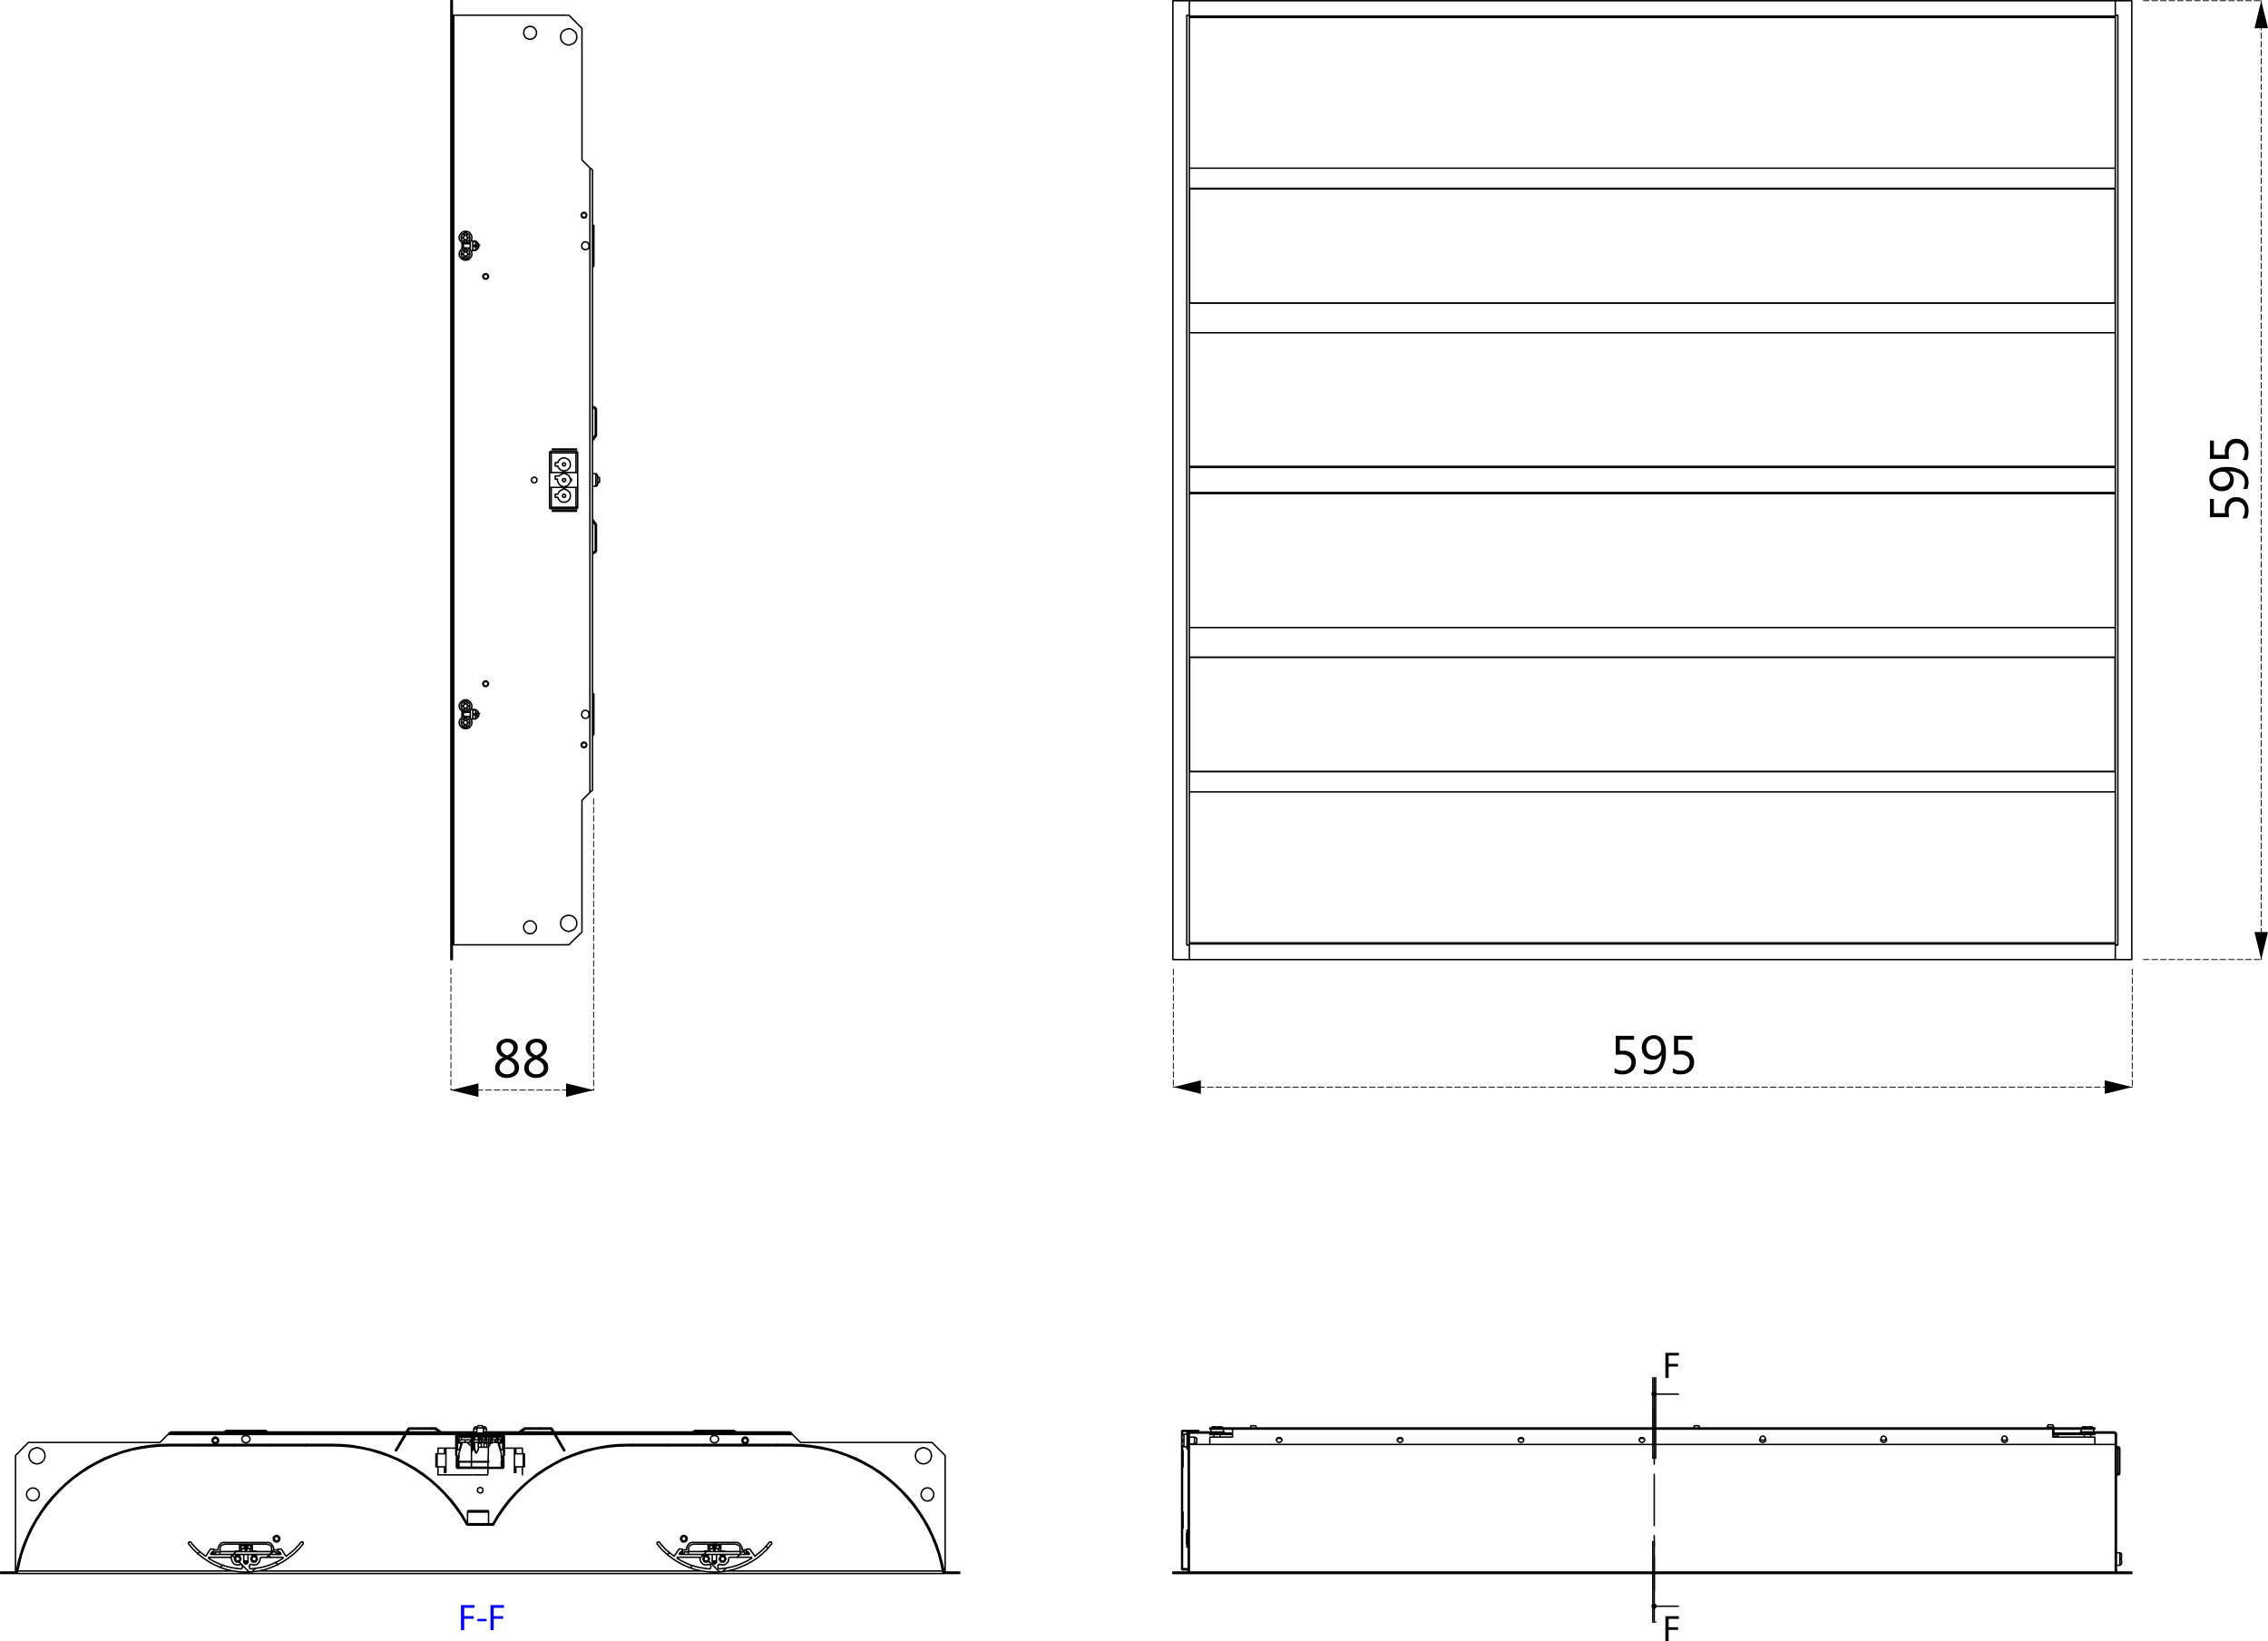 <svg id="Laag_1" data-name="Laag 1" xmlns="http://www.w3.org/2000/svg" width="797.765" height="577.336" viewBox="0 0 797.765 577.336">
  <title>US3141</title>
  <g>
    <path d="M177.045,371.97v-.037a3.51,3.51,0,0,1-2.4-3.232,2.952,2.952,0,0,1,1.095-2.363,4.232,4.232,0,0,1,2.824-.925,3.789,3.789,0,0,1,2.564.864,2.794,2.794,0,0,1,1,2.22,3.777,3.777,0,0,1-2.471,3.436v.037q2.918,1.041,2.917,3.6a3.221,3.221,0,0,1-1.189,2.629,5.08,5.08,0,0,1-3.307.975,4.121,4.121,0,0,1-2.814-.966,3.175,3.175,0,0,1-1.106-2.508Q174.165,373.141,177.045,371.97Zm1.226.724q-2.545,1.012-2.545,2.935a2.052,2.052,0,0,0,.739,1.63,2.874,2.874,0,0,0,1.945.636,2.782,2.782,0,0,0,1.881-.627,2,2,0,0,0,.729-1.584Q181.02,373.68,178.271,372.694Zm2.3-4.011a1.872,1.872,0,0,0-.575-1.45,2.234,2.234,0,0,0-1.57-.529,2.339,2.339,0,0,0-1.574.553,1.769,1.769,0,0,0-.646,1.407q0,1.736,2.164,2.619Q180.575,370.372,180.574,368.683Z"/>
    <path d="M187.3,371.97v-.037a3.508,3.508,0,0,1-2.4-3.232A2.952,2.952,0,0,1,186,366.338a4.232,4.232,0,0,1,2.824-.925,3.789,3.789,0,0,1,2.564.864,2.8,2.8,0,0,1,1,2.22,3.777,3.777,0,0,1-2.471,3.436v.037q2.917,1.041,2.917,3.6a3.221,3.221,0,0,1-1.189,2.629,5.08,5.08,0,0,1-3.307.975,4.117,4.117,0,0,1-2.814-.966,3.175,3.175,0,0,1-1.106-2.508Q184.42,373.141,187.3,371.97Zm1.226.724q-2.546,1.012-2.545,2.935a2.054,2.054,0,0,0,.738,1.63,2.879,2.879,0,0,0,1.946.636,2.782,2.782,0,0,0,1.881-.627,2,2,0,0,0,.729-1.584Q191.275,373.68,188.526,372.694Zm2.3-4.011a1.876,1.876,0,0,0-.575-1.45,2.238,2.238,0,0,0-1.57-.529,2.339,2.339,0,0,0-1.574.553,1.769,1.769,0,0,0-.646,1.407q0,1.736,2.164,2.619Q190.829,370.372,190.829,368.683Z"/>
  </g>
  <polyline points="795.386 0.255 797.765 9.941 793.007 9.941"/>
  <polyline points="795.385 337.555 793.007 327.869 797.765 327.869"/>
  <g>
    <path d="M790.351,182.356h-1.615a5.066,5.066,0,0,0,.882-2.777,3.216,3.216,0,0,0-.8-2.275,2.742,2.742,0,0,0-2.117-.865,2.509,2.509,0,0,0-2.043.883,3.855,3.855,0,0,0-.734,2.527q0,.557.112,2.089h-6.678v-6.446h1.374V180.5h3.9c-.026-.409-.039-.786-.039-1.134a4.721,4.721,0,0,1,1.074-3.307,3.787,3.787,0,0,1,2.939-1.169,4.063,4.063,0,0,1,3.111,1.258A4.844,4.844,0,0,1,790.9,179.6,5.459,5.459,0,0,1,790.351,182.356Z"/>
    <path d="M790.454,172.027h-1.468a4.7,4.7,0,0,0,.632-2.359,3.234,3.234,0,0,0-1.458-2.819,7.232,7.232,0,0,0-4.142-1.008.04.04,0,0,1,0,.037,3.041,3.041,0,0,1,1.718,2.972,3.689,3.689,0,0,1-1.161,2.806,4.177,4.177,0,0,1-2.99,1.1,4.423,4.423,0,0,1-3.2-1.2,4.084,4.084,0,0,1-1.25-3.079,3.554,3.554,0,0,1,1.555-3.071,7.811,7.811,0,0,1,4.528-1.1,9.664,9.664,0,0,1,5.684,1.43,4.619,4.619,0,0,1,2,3.976A5.59,5.59,0,0,1,790.454,172.027Zm-12.027-3.418a2.362,2.362,0,0,0,.832,1.844,3.059,3.059,0,0,0,2.112.738,3.174,3.174,0,0,0,2.206-.724,2.716,2.716,0,0,0,.069-3.785,2.415,2.415,0,0,0-1.792-.749,3.909,3.909,0,0,0-2.47.744A2.334,2.334,0,0,0,778.427,168.609Z"/>
    <path d="M790.351,161.847h-1.615a5.069,5.069,0,0,0,.882-2.778,3.216,3.216,0,0,0-.8-2.275,2.745,2.745,0,0,0-2.117-.864,2.511,2.511,0,0,0-2.043.882,3.855,3.855,0,0,0-.734,2.527q0,.557.112,2.09h-6.678v-6.447h1.374v5.007h3.9c-.026-.409-.039-.786-.039-1.134a4.718,4.718,0,0,1,1.074-3.306,3.784,3.784,0,0,1,2.939-1.17,4.06,4.06,0,0,1,3.111,1.259,4.84,4.84,0,0,1,1.179,3.45A5.466,5.466,0,0,1,790.351,161.847Z"/>
  </g>
  <path d="M795.385,337.555V.255m-41.463,0h41.463m-41.463,337.3h41.463" style="fill: none;stroke: #000;stroke-linecap: round;stroke-linejoin: round;stroke-width: 0.3px;stroke-dasharray: 2,1"/>
  <polyline points="208.804 383.468 199.118 385.847 199.118 381.089"/>
  <line x1="208.804" y1="383.468" x2="158.605" y2="383.468" style="fill: none;stroke: #000;stroke-linecap: round;stroke-linejoin: round;stroke-width: 0.3px;stroke-dasharray: 2,1"/>
  <line x1="208.804" y1="280.955" x2="208.804" y2="383.482" style="fill: none;stroke: #000;stroke-linecap: round;stroke-linejoin: round;stroke-width: 0.3px;stroke-dasharray: 2,1"/>
  <line x1="158.605" y1="340.787" x2="158.605" y2="383.468" style="fill: none;stroke: #000;stroke-linecap: round;stroke-linejoin: round;stroke-width: 0.3px;stroke-dasharray: 2,1"/>
  <polyline points="158.605 383.482 168.291 381.103 168.291 385.861"/>
  <path d="M744.055,117.055h-325.7m325.7,103.7h-325.7m325.7-56.7h-325.7m325.7.4h-325.7m325.7,9.2h-325.7m325.7-.4h-325.7m0-167v-.1m325.7,53h-325.7m325.7-53v.1m0,325.3v.1m-325.7,0v-.1m325.7-53h-325.7m0-272.4h0v-.5m325.7.5h-325.7m325.7-.5v.5m-325.7-5.9v5.4m325.7,0h-325.7m325.7-5.4v5.4m0-5.4h-325.7m325.7,331.4h0v.4m-325.7,0h0v-.4m325.7,0h-325.7m0,.4v5.5m325.7-5.5v5.5m0,0h-325.7m325.7-5.5h-325.7m325.7-53.3v-.2m0-219.4v-.1m0-52.8v325.3m.9.8h-.9m0-327h.9m-.9,332.2h5.8m0-337.3v337.3m-5.8-337.3h5.8m-5.8,5.1V.255m0,5.1h.9m0,0h0m0,0v327m0,0v.1m-.9,0h.9m-.9,5.1v-5.1m-325.6-53.9-.1.2m0-219.7.1.1m-.1,272.4V6.255m-.9-.9h.9m0,327h-.9m.9,5.2h-5.8m5.8-5.1v5.1m0-337.3h-5.8m0,337.3V.255m5.8,332.2h-.9m0,0v-.1m0,0v-327m0,0h0m.9,0h-.9m.9-5.1v5.1m.1,61.1v-.2m325.5,0v.2m-325.5,40.2h0v-.1m325.5,0h0v.1m-325.5-40.2v40.1m325.5-40.1v40.1m0-40.1h-325.5m0,40.1h325.5m-325.5,124.7v-.1m325.5,0h0v.1m-325.5,40.2h0v-.1m325.5,0h0v.1m-325.5-40.2v40.1m325.5-40.1v40.1m0-40.1h-325.5m0,40.1h325.5m0-205.1h-325.5m0,40.4h325.5m0,124.5h-325.5m0,40.3h325.5m-325.5-175.4h-.1m0,2.4h.1m325.5,156.9h.1m0-2.3h-.1m0-3.5h.1m0-2.3h-.1m-325.5,0h-.1m0,2.3h.1m0,3.5h-.1m0,2.3h.1m0-167.1h-.1m0,2.3h.1m325.5,0h.1m0-2.3h-.1m-325.5-5.8h-.1m0,2.3h.1m325.5,0h.1m0-2.3h-.1m-325.5,156.9h-.1m0,2.3h.1" style="fill: none;stroke: #000;stroke-linecap: round;stroke-linejoin: round;stroke-width: 0.51px"/>
  <path d="M168.405,86.855h-.2m0-.8h.2m-1,1.7v.3m0-3.1v.2m-.1,2.8v.1m0-3.2v.2m1.1,1.1h-.2m.2,165.5h-.2m0-.8h.2m-1,1.7v.3m0-3.1v.2m-.1,2.8v.1m0-3.2v.2m1.1,1.1h-.2m-5.2-165.2v1.5m4.3-1v-1.2m0,2.9v-1.2m-4.3,163.8v1.5m4.3-1v-1.2m0,2.9v-1.2m41.1-172.2h.2m-.2,14.2h.2m-.2,150.6h.2m-.2,14.2h.2m-.2-198.3v-.2l-.2-.3-.3-.2-.4-.3m0,219.7.4-.3.3-.3.2-.2v-.3m0-217.6v217.6m-19.5-108.8-.1-.4-.2-.3-.3-.2-.4-.1-.4.1-.3.2-.2.3-.1.4.1.4.2.3.3.2.4.1.4-.1.3-.2.2-.3.1-.4m17.5,93.2-.1-.4-.2-.3-.3-.2-.4-.1-.4.1-.3.2-.2.3-.1.4.1.4.2.3.3.2.4.1.4-.1.3-.2.2-.3.1-.4m0-186.3-.1-.4-.2-.3-.3-.3h-.8l-.3.3-.2.3-.1.4.1.3.2.4.3.2h.8l.3-.2.2-.4.1-.3m-34.6,164.8v-.4l-.3-.3-.3-.3h-.7l-.4.3-.2.3-.1.4.1.3.2.4.4.2.3.1.4-.1.3-.2.3-.4v-.3m-2-143.3.1.4.2.3.4.2.3.1.4-.1.3-.2.3-.3v-.8l-.3-.3-.3-.2-.4-.1-.3.1-.4.2-.2.3-.1.4m34.8-10.6.1.5.3.4.4.2.5.1.5-.1.4-.2.3-.4.1-.5m-2.6-.3v.3m2.6-.3-.1-.5-.3-.4-.4-.3-.5-.1-.5.1-.4.3-.3.4-.1.5m2.6.3v-.3m0,164.8-.1-.5-.3-.4-.4-.3-.5-.1-.5.1-.4.3-.3.4-.1.5m2.6.3v-.3m-2.6.3.1.5.3.4.4.3h1l.4-.3.3-.4.1-.5m-2.6-.3v.3m-42.1-163.9v-2.2m3.1-.6h1.1m0,0,.6.1.5.3.4.5.2.5v.6l-.2.6-.4.4-.5.3-.6.1m0,0h-1.1m-3.1,164.2v-2.2m3.1-.6h1.1m0,0,.6.1.5.3.4.5.2.5v.6l-.2.6-.4.4-.5.3-.6.1m0,0h-1.1m37.3-240-.1-.7-.3-.8-.5-.5-.7-.5-.7-.3h-.8l-.7.2-.7.3-.6.5-.4.7-.2.7v.8l.2.8.4.6.6.5.7.4.7.2.8-.1.7-.3.7-.4.5-.6.3-.7.1-.8m0,311.8-.1-.7-.3-.7-.5-.6-.7-.5-.7-.2-.8-.1-.7.2-.7.3-.6.5-.4.7-.2.7v.8l.2.8.4.6.6.5.7.4.7.2.8-.1.7-.3.7-.4.5-.6.3-.7.1-.8m-18.7-313.2.1.7.3.6.4.5.6.3.7.2.6-.1.7-.2.5-.5.4-.5.2-.7v-.6l-.2-.7-.4-.5-.5-.5-.7-.2-.6-.1-.7.2-.6.3-.4.5-.3.6-.1.7m4.5,314.7-.1-.7-.3-.6-.5-.5-.5-.4-.7-.1h-.7l-.6.3-.5.4-.4.6-.2.6v.7l.2.6.4.6.5.4.6.3h.7l.7-.1.5-.4.5-.5.3-.6.1-.6m16-316.3v46.3m-4.6-50.9,4.6,4.6m-45.1-4.6h40.5m0,327H159.6m45.1-4.5-4.6,4.5m4.6-50.8v46.3m2.8-49.1-2.8,2.8m2.8-222.5v219.7m-2.8-222.5,2.8,2.8m-47.9-53.7h-.5m.5,0v327m-.5,0h.5m-1-332.1v337.3m.5,0h-.5m.5-337.3v337.3m0-337.3h-.5m6.8,87.6v-.5m0,0h0v-.1h-.2m-1.9,0h-.6m2.5,0h-1m-1.7-1.5h.2m0,1.5-.2-.1m1.7-1.4h1m-2.5,0h.6m1.9,0h.1v-.1h.1v-.1m0,0v-.5m0,167.6v-.5m0,0h0l-.1-.1h-.1m-1.9,0h-.6m2.5,0h-1m-1.7-1.5h.2m0,1.5-.2-.1m1.7-1.4h1m-2.5,0h.6m1.9,0h.1v-.1h.1m0,0v-.5m.9-161.8v-3.4m-.9.8v1.8m.9,165.6v-3.4m-.9.9v1.7m2.8-165.4h.2m-.2.1v.1m0-1v.1m0,.8h-.1m.1-.1v.1m0-.7v-.1m-.1.8h-.7m.7,0v-.1m0-.6v-.1m0,0h-.7m.8,0h-.1m-.7,0h.8m.2-.1h-1m1,1h-1m1,0h-.4m0,0h-.2m0,0h0m0,0h-.1m0,0h0m0,0h.3m0,0h.1m0,0h0m0,0h-.7m1-.2h-.8m.6-.6h-.1m0,0h-.7m.2,0h1.1m-.5,0h-.8m-.2-1.3v.2m0,2.9v.2m.4-1.4h-.2m.2-.6v.6m-.2-.6h.2m.6,165.4h.2m-.2.2h0m0-1v.1m0,.9h-.1m.1-.2v.2m0-.8v-.1m-.1.9h-.7m.7,0v-.2m0-.6v-.1m0,0h-.7m.8,0h-.1m-.7,0h.8m.2.9h-1m1,0h-.4m0,0h-.2m0,0h0m0,0h-.1m0,0h0m0,0h.3m0,0h.1m0,0h0m0,0h-.7m1-.2h-.8m.6-.6h-.1m0,0h-.7m.2,0h1.1m-.5,0h-.8m-.2-1.3v.2m0,2.9v.2m.4-1.4h-.2m.2-.6v.6m-.2-.6h.2m-.5-164.7v.5m0,164.3v.5m-4.2-164.4h0v-1.4m4.4,1h.1m0,0v1m0-1.5h-.1m.1-1.1v1.1m-.6,0v.5m0-.5h.5m0,.5h-.5m-3.9,165.2h0v-1.4m4.4,1h.1m0,0v1m0-1.5h-.1m.1-1.1v1.1m-.6,0v.5m0-.5h.5m0,.5h-.5m42.8-84.9v4.4m.5-.4h0m0,0,.1-.2m0,0v-3.1m0,0-.1-.2m0,0h0m-39.3-70.7.3.1.3.1.2.3v.6l-.2.3-.3.1-.3.1-.3-.1-.2-.1-.2-.3-.1-.3.1-.3.2-.3.2-.1.3-.1m34.6,164.8.3.1.3.1.2.3v.6l-.2.3-.3.1-.3.1-.3-.1-.2-.1-.2-.3-.1-.3.1-.3.2-.3.2-.1.3-.1m5.5-91.6h0v-1.6m-47.3,86.9-.2.1m.7,0-.2-.1m-.3,0v-.1h.3v.1m0-1.5.2-.1m-.7,0,.2.1m.3,0h-.3m-.4-.1h0v-.1h.2m-.2,1.4v.3m-.4-.7.2.2m.4.6h0m-.4-1.1-.2.1m0,.2h-.1v-.1l.1-.1m.4.6h0v-.1h-.1v-.1h-.1m0-.5h.1v-.1l.1-.1v-.1m.2,1.4h-.2v-.1m0-1.6v.3m.2,1.4v.7m0-2.4v-.1m0-.6v.7m.9,1.6v-.3m.4-.6h0l.1.1v.1h-.1m-.6.8h0m.4-.6.2-.2m-.2.2h-.1v.1h-.1v.1m0,.3h0v.1h-.2m0,.7v-.7m.6-1-.2-.1m-.2-.3v-.3m-.2,0v-.7m0,.6v.1m0-.1h.2v.1m0,.3v.1l.1.1v.1h.1m-.7-2-.7.1-.6.3-.5.5-.4.6-.1.7.1.7.4.6.5.5.6.3.7.1.6-.1.7-.3.4-.5.4-.6.1-.7-.1-.7-.4-.6-.4-.5-.7-.3-.6-.1m.3,4h-.7m0,0v-.2m0,0-.5-.2-.4-.4-.2-.5-.1-.5.1-.5.2-.5.4-.3.5-.2m0,0v-.2m0,0h.7m0,0v.2m0,0,.5.2.4.3.2.5.1.5-.1.5-.2.5-.4.4-.5.2m0,0v.2m0-6.7-.2-.1m-.3,0-.2.1m.2-.1h0l.1-.1h.1l.1.1m-.5-1.6.2.1m.3,0,.2-.1m-.2.1h-.3m-.6.5h.1v-.1h.1v-.2m-.4.6h-.1v-.1h.1v-.1m.6,1h-.2v-.1m-.2-1-.2.1m.4.6h0v-.1h-.1v-.1h-.1m.4.6v.7m0-.7h0m-.2-.4v.3m-.4-.7.2.2m.2-1v.2m0-.2v-.1l.1-.1.1.1m0,0h0m0-.7v.7m.7,2.4v.2m-.3-4-.7.1-.6.4-.5.4-.4.7-.1.6.1.7.4.6.5.5.6.3.7.2.6-.2.7-.3.4-.5.4-.6.1-.7-.1-.6-.4-.7-.4-.4-.7-.4-.6-.1m.3,4h-.7m0,0v-.2m0,0-.5-.2-.4-.4-.2-.4-.1-.6.1-.5.2-.5.4-.3.5-.2m0,0v-.2m0,0h.7m0,0v.2m.4,1.8h-.1v.1h-.1v.1m0-1v.2h.1v.1h.1m-.2,1v-.3m-.2,1.1v-.7m.6-1v.1h.1v.1h-.1m-.6-1.6.5.2.4.3.2.5.1.5-.1.6-.2.4-.4.4-.5.2m0-2.4v-.7m0,.7h0m0,0,.1-.1.1.1v.1m0,.2v-.2m.4.6-.2-.1m0,.5.2-.2m-.4.7v.1h-.2m0,0h0m0-159-.2-.1m-.3,0-.2.1m.2-.1v-.1h.3v.1m-.5-1.6.2.1m.3,0,.2-.1m-.2.1h-.3m1.1.6h0l.1.1v.1h-.1m0-.2-.2-.1m-.2-.3v-.3m.2,1.1.2-.2m-.6-.9v-.7m0,.6v.1m0-.1h.2v.1m0,.3v.1l.1.1.1.1m0,.5h-.1v.1h-.1v.1m0,.3v-.3m0,.3h0v.1h-.2m0,0h0m0,.7v-.7m-.3-3.1-.7.1-.6.3-.5.5-.4.6-.1.7.1.7.4.6.5.5.6.3.7.1.6-.1.7-.3.4-.5.4-.6.1-.7-.1-.7-.4-.6-.4-.5-.7-.3-.6-.1m.3,4h-.7m0,0v-.2m0-3.1v-.2m0,0h.7m0,0v.2m0,0,.5.2.4.3.2.5.1.5-.1.5-.2.5-.4.4-.5.2m0,0v.2m-.7-.2-.5-.2-.4-.4-.2-.5-.1-.5.1-.5.2-.5.4-.3.5-.2m0,2.4v.7m0-.7h0m0,0h-.2v-.1m0-.3v.3m0-.3h0v-.1h-.1v-.1h-.1m-.2-.2.2.2m-.2-.2h-.1v-.1l.1-.1m.2-.1-.2.1m.2-.1.1-.1.1-.1v-.1m0-.3v.3m0-.3h0v-.1h.2m0,.1v-.1m0-.6v.7m.5-5.7.2-.1m-.7,0,.2.1m.3,0h-.3m0,1.5-.2.1m.7,0-.2-.1m-.3,0h0l.1-.1h.1l.1.1m.2-1.6v-.7m0,.6v.1m0-.1h.2v.1m0,.3v-.3m0,.3v.2h.1v.1h.1m.2.1-.2-.1m.2.1v.1h.1v.1h-.1m-.2.2.2-.2m-.2.2h-.1v.1h-.1v.1m0,.3v-.3m0,.3h0v.1h-.2m0,0h0m0,.7v-.7m-.7,0v.7m0-.7h0m0,0h-.2v-.1m0-.3v.3m0-.3h0v-.1h-.1v-.1h-.1m-.2-.2.2.2m-.2-.2h-.1v-.1h.1v-.1m.2-.1-.2.1m.2-.1h.1v-.1h.1v-.2m0-.3v.3m0-.3h0v-.1h.2m0,.1v-.1m0-.6v.7m.4-1.4-.7.1-.6.3-.5.5-.4.6-.1.7.1.7.4.6.5.5.6.3.7.1.6-.1.7-.3.4-.5.4-.6.1-.7-.1-.7-.4-.6-.4-.5-.7-.3-.6-.1m.3,4h-.7m0,0v-.2m0,0-.5-.2-.4-.4-.2-.4-.1-.6.1-.5.2-.5.4-.3.5-.2m0,0v-.2m0,0h.7m0,0v.2m0,0,.5.2.4.3.2.5.1.5-.1.6-.2.4-.4.4-.5.2m0,0v.2m6.7,154.4h.3l.3.2.2.3v.6l-.2.2-.3.2-.3.1-.3-.1-.2-.2-.2-.2-.1-.3.1-.3.2-.3.2-.2h.3m34.6-164.8h.3l.3.2.2.2v.7l-.2.2-.3.2h-.6l-.2-.2-.2-.2-.1-.3.1-.4.2-.2.2-.2h.3m3.2,4.4h0m0,14.2h0m0-14.2h0m0,0v14.2m0,0h0m-.2.4h.2m-.2-.4h.2m0,.4v-.4m0-14.2h-.2m.2-.3h-.2m.2.3v-.3m0,14.5h0v-1.7m.3,0v1.7m0,0h-.3m0-12.5v10.8m.3-10.8v10.8m-.3,0h.3m-.3-10.8v-1.7m.3,0v1.7m-.3-1.7h.3m0,1.7h-.3m0,163.1h0m0,14.2h0m0-14.2h0m0,0v14.2m0,0h0m-.2,0h.2m-.2.4h.2m0,0v-.4m0-14.5h-.2m.2.3h-.2m.2,0v-.3m.3,12.8v1.7m-.3,0h0v-1.7m.3,1.7h-.3m.3-12.4v10.7m-.3-10.7v10.7m0,0h.3m0-12.5v1.8m-.3-1.8h.3m-.3,1.8v-1.8m.3,1.8h-.3m-10.2-71h.2l.2-.1.1-.2.1-.2-.1-.3-.1-.1-.2-.2h-.4l-.2.2-.1.1-.1.3.1.2.1.2.2.1h.2m0-5.5h.2l.2-.2.1-.2.1-.2-.1-.2-.1-.2-.2-.1h-.4l-.2.1-.1.2-.1.2.1.2.1.2.2.2h.2m0-5.5.2-.1.2-.1.1-.2.1-.2-.1-.2-.1-.2-.2-.1-.2-.1-.2.1-.2.1-.1.2-.1.2.1.2.1.2.2.1.2.1m4.4,15.6v.3m-8.5,0h8.5m-8.5-.3v.3m0-.3h8.5m-8.5-21.6h8.5m0,0v.2m-8.5-.2v.2m0,0h8.5m-9.5,13.3v-5.2m4.8.4v-.4m0,5.2v-.3m-2-2.6v.5l.1.4.2.4.2.4.3.3.4.3.4.2.4.1m-2-2.6h-.8m0,0v-1.1m0,0h1.3m1.5-.8h-.2l-.2.1-.2.1-.2.1-.2.1-.2.1-.1.1-.2.2m6.6,4v-5.2m-2.6,2.3h.4m-2.3,2.6.3-.1.4-.1.3-.2.3-.3.2-.3.2-.3.2-.3v-.4m-1.9,2v.3m0-5.2v.4m1.9,1.9v-.3l-.2-.4-.2-.3-.2-.3-.3-.2-.3-.2-.4-.1-.3-.1m2.3,1.9v.6m0,0h-.4m-7.3,9.3v.2l.1.1.1.1v.1h.4m9.3-.5v.2l-.1.1-.1.1v.1h-.4m-8.7-.5v.5m8.7,0h-8.7m8.7-.5v.5m-9.3-7.5h.6m-.6,7v-7m.6,7h-.6m4.8-6.7v.4m.6-.4h-.6m.6.4v-.4m-2.5,3.2.3.7.4.5.6.4.7.1h.7l.7-.3.5-.4.4-.6.1-.7v-.7l-.2-.7-.5-.5-.5-.4-.7-.2m-3.4,2.8h.9m-.9-1.1v1.1m.9-1.1h-.9m2.8-1.7-.3.1-.3.1-.3.2-.3.2-.2.2-.2.3-.2.3-.1.3m-2.3-2.4h8.7m-8.7,0v7m0,0h8.7m0-7h.6m-.6,7v-7m.6,7h-.6m.6-7v7m-9.3-12.2h-.6m0,0v-6.9m.6-.6h-.2l-.1.1h-.1v.1l-.1.1-.1.1v.2m0,0h.6m0-.6h0v.6m0-.6h8.7m0,0h0v.6m0-.6h.2l.1.1h.1v.1l.1.1.1.1v.2m-4.5,6.6v-.4m-.6.4h.6m-.6-.4v.4m-1.9-2,.1.3.2.3.2.3.2.2.3.2.3.2.3.1h.3m-2.8-1.6h.9m-.9-1.2v1.2m.9-1.2h-.9m3.4,2.8.7-.1.5-.4.5-.6.2-.6v-.7l-.1-.7-.4-.6-.5-.4-.7-.3-.7-.1-.7.2-.6.4-.4.5-.3.6m-2.3,3.5h8.7m0-6.9h-8.7m0,0v6.9m9.3,0h-.6m.6-6.9v6.9m-.6-6.9h.6m-.6,6.9v-6.9m5.8,35,.8-.4m-.8,1,1-.6m0-.8v-1.1m.4,1.1v-1.1m0,1.1h-.4m0,0v.2l-.1.1v.1h-.1m0,0,.2.4m.4-.8v.4l-.1.1v.1l-.1.1-.1.1h-.1m0-8.7v-.8m.4.8v-.8m-.1-.5v.1l.1.1v.3m-.5-.2h0l.1.1v.1m0,0h.4m-.1-.5-.4.3m.4-.3-1.3-1.8m.9,2.1-.9-1.3m.8-39.6-.8-.4m1,0-1-.5m1,.5-.2.4m0,0v.1h.1v.1h.1v.2m0-.8.1.1.1.1.1.1v.1l.1.1v.3m-.4,1.2v-1.2m.4,1.2v-1.2m-.4,0h.4m0,8.7v.4h-.1v.2m-.3-.6v.2h-.1v.1m-.9,2,1.3-1.7m-.4-.3.4.3m-1.3.9.9-1.2m.1-.3v-.7m.4.7v-.7m0,.7h-.4m0,39.6v-6.8m.4,6.8v-6.8m-.4,0h.4m-.4,6.8h.4m-.4-40.3v-6.8m.4,6.8v-6.8m-.4,6.8h.4m-.4-6.8h.4m-46.9-58.2v.1m0-1.5h0m2.5,1.6h0m0-1.7h0m1.9,2.3h0v-.1h.1v-.1m0-2.6h0v-.1h-.1m0,0-1-.1m0,3.1,1-.1m-4.4,164v.1m0-1.5h0m2.5,1.6h0m0-1.7h0m1.9,2.3h0v-.1h.1v-.1m0-2.6h0v-.1h-.1m0,0-1-.1m0,3.1,1-.1m41.1-81.7h1.2m0-4.4h-1.2m1.7.5v-.1l-.1-.1-.1-.1-.1-.1h-.2v-.1m0,4.4h.1l.1-.1h.1l.1-.1v-.1h.1v-.1m.8-2.6-.7-.3m0,2.2.7-.3" style="fill: none;stroke: #000;stroke-linecap: round;stroke-linejoin: round;stroke-width: 0.51px"/>
  <g>
    <path d="M585.8,475.892h4.742v.955h-3.606v2.925h3.331v.941h-3.331V484.7H585.8Z"/>
    <path d="M585.8,568.532h4.742v.954h-3.606v2.926h3.331v.94h-3.331v3.984H585.8Z"/>
    <line x1="581.877" y1="495.656" x2="581.877" y2="559.628" style="fill: none;stroke: #000;stroke-linecap: round;stroke-linejoin: round;stroke-dashoffset: 5.814px;stroke-width: 0.51px;stroke-dasharray: 18,3.6,3.6,3.6"/>
    <path d="M582.387,570.629v0Z" style="fill: none;stroke: #000;stroke-linecap: round;stroke-linejoin: round;stroke-width: 0.51px"/>
    <line x1="581.367" y1="570.629" x2="581.367" y2="542.283" style="fill: none;stroke: #000;stroke-linecap: round;stroke-linejoin: round;stroke-width: 0.51px"/>
    <line x1="581.877" y1="570.629" x2="581.877" y2="542.283" style="fill: none;stroke: #000;stroke-linecap: round;stroke-linejoin: round;stroke-width: 0.51px"/>
    <line x1="582.387" y1="484.655" x2="582.387" y2="513.001" style="fill: none;stroke: #000;stroke-linecap: round;stroke-linejoin: round;stroke-width: 0.51px"/>
    <line x1="581.367" y1="484.655" x2="581.367" y2="513.001" style="fill: none;stroke: #000;stroke-linecap: round;stroke-linejoin: round;stroke-width: 0.51px"/>
    <line x1="581.877" y1="484.655" x2="581.877" y2="513.001" style="fill: none;stroke: #000;stroke-linecap: round;stroke-linejoin: round;stroke-width: 0.51px"/>
    <line x1="590.355" y1="565.023" x2="581.855" y2="565.023" style="fill: none;stroke: #000;stroke-linecap: round;stroke-linejoin: round;stroke-width: 0.51px"/>
    <line x1="590.355" y1="490.421" x2="581.855" y2="490.421" style="fill: none;stroke: #000;stroke-linecap: round;stroke-linejoin: round;stroke-width: 0.51px"/>
    <polyline points="580.855 565.023 580.955 565.223 580.955 565.423 581.155 565.623 581.355 565.823 581.555 565.923 581.755 565.923 581.955 565.923 582.255 565.823 582.455 565.723 582.555 565.523 582.655 565.323 582.755 565.123 582.755 564.923 582.655 564.623 582.555 564.423 582.455 564.323 582.255 564.123 581.955 564.123 581.755 564.023 581.555 564.123 581.355 564.223 581.155 564.323 580.955 564.523 580.955 564.823 580.855 565.023 581.855 565.023"/>
    <polyline points="580.855 490.421 580.955 490.621 580.955 490.821 581.155 491.021 581.355 491.221 581.555 491.321 581.755 491.321 581.955 491.321 582.255 491.221 582.455 491.121 582.555 490.921 582.655 490.721 582.755 490.521 582.755 490.221 582.655 490.021 582.555 489.821 582.455 489.621 582.255 489.521 581.955 489.421 581.755 489.421 581.555 489.521 581.355 489.621 581.155 489.721 580.955 489.921 580.955 490.121 580.855 490.421 581.855 490.421"/>
    <path d="M415.955,504.822v-1.3m0,6.8v-1.7m1.6-4.7v.6m0,4.4v.6m203.3-3.8.1.2-.1.3-.2.3-.3.1-.3.1-.3-.1-.3-.1-.2-.3-.1-.3.1-.2m44.1,0,.1.2-.1.3-.2.3-.3.1-.3.1-.3-.1-.3-.1-.2-.3-.1-.3.1-.2m44.2,0v.2l-.1.3-.2.3-.2.1-.4.1-.3-.1-.3-.1-.2-.3v-.5m-285.9,46.9v.4m325.7,0v-.4m0-44.5h-325.7m0,44.9h0m325.7,0h0m0,0h-325.7m0,.5v-.5m325.7.5h-325.7m325.7,0v-.5m0,0h-325.7m317.9-48.9h-2.8m2.8-.4h-2.8m0,.4h-1.7m0-.4h1.7m0,0v.4m-1.7,0v-.4m11.8.4h-7.3m7.3-.4h-7.3m0,.4v-.4m7.3.4.2.1.1.1.1.1.1.2m-.5-.9v.4m0-.4.4.1.3.2.2.2v.4m-.4,2.8v-2.8m.4,2.8v-2.8m0,0h-.4m0,48v.3l.1.1m.3-.4h0l.1.1v.1l.1.1.1.1h.2m-.5-.4v-40.6m-.4,40.6v-40.6m0,40.6h.4m0-40.6h-.4m.4,0v-4.6m0,0h-.4m0,4.6v-4.6m0,46.1h5.8m-5.8,0v-.5m5.8,0v.5m-5.8-.5h5.8m-319.2-48.9h-1.7m0-.4h1.7m0,0v.4m-1.7,0h-2.8m2.8-.4h-2.8m2.8.4v-.4m-2.8.4h-7.3m7.3-.4v.4m0-.4h-7.3m-.5.9.1-.2.1-.1.1-.1.2-.1m0,0v-.4m-.9.9.1-.4.1-.2.3-.2.4-.1m-.5.9v2.8m-.4-2.8v2.8m.4-2.8h-.4m.4,7.4v40.6m-.4-40.6v40.6m.4-40.6h-.4m.4-4.6v4.6m0-4.6h-.4m0,0v4.6m.3,41,.1-.1v-.3m-.4,0h.4m-.9.4h.2l.1-.1h.1v-.2l.1-.1m.4.9h-5.8m5.8-.5v.5m0-.5h-5.8m0,0v.5m323.3-51.6h-1.2m0,0v.1m0,0h-.7m0,0v-.1m0,0h-1.3m-135.1-.4h-1.2m0,0h-.3m126-.3h-.8m0,0h-.8m2,.8h-1.2m0,0h-1.2m-278.4-.5h-1.2m0,0h-.4m-10.3.4h-1.3m0,0v.1m0,0h-.7m0,0v-.1m0,0h-1.2m319.7,48.1v-1.3m0,0h-.1m0,0v-.7m0,0h.1m0,0v-1.2m-.6-.6v2.2m0,0v2.2m-324.7-43.1v-.8m0,0v-.8m-.8,2v-1.2m0,0v-1.2m-3.7,3.4v-2.2m0,0v-2.2m-.7.6v1.3m0,0h.2m0,0-.1.3.1.3m0,0h-.2m0,0v1.3m-.1,2v5.7m.3-5.7v5.7m-.3,15.9v5.7m.3-5.7v5.7m5.7-34.1h-1.7m0-.3h1.7m0,0v.3m-5.7,0h4m0,0v-.3m-4,0h4m-4,.3v-.3m0,0h-.1l-.1.1h-.1v.2m.3,0h0m2,48.3h-2m2,.4h-2m-.3-.4v.2l.1.1.1.1h.1m0-.4v.4m0-.4h0m0-41.5h-.3m0-6.8h.3m-.3,6.8v-6.8m0,12.5h.3m-.3,15.9v-15.9m.3,15.9h-.3m.3,0v-15.9m.2,15.9h-.2m.2,5.7v-5.7m-.2,5.7h.2m1.8,14.2h-2m1.5-7.6h.5m-.5-.1v.1m.1-.1h-.1m-.1-.8h.2m-.2-4v4m.2-4h-.2m.1-.9h.1m-.1-.1v.1m.5-.1h-.5m0-28.7h.5m-.5-.1v.1m.1-.1h-.1m0-5.6h.1m-.1-.4v.4m0-.4h-1.5m.2,6.8h-.2m.2,5.7v-5.7m-.2,5.7h.2m-.2,35.8h-.3m.3,0v-14.2m-.3,0h.3m-.3,14.2v-14.2m1.9-33.7h0m0,5.6h0m0,29.8h0m0-.9h0m0,0v.9m0,4.8h0m0-.8h0m0,0v.8m0-36.3v-2.2m.4-1.7h0v.7m-.4,1v-1.7m0,0h.4m0,1.7h-.4m0,2.2h.4m-.4,1.7h0v-1.7m.4,1.7h-.4m0,32.9v-2.3m0,0v-1.7m0,0h.4m0,1.7h-.4m0,4h0v-1.7m0,0h.4m0,1.7h-.4m327.5-25.3h.2l.1-.1h.1l.1-.1v-.1l.1-.1v-.1m0-8.8v-.1l-.1-.1v-.1l-.1-.1-.1-.1-.1-.1h-.2m0,9.4h.6m0-8.8v8.8m-.6-8.8h.6m-.6,9.3h-.6m.6-.5v.5m0-.5v-8.8m-.6,8.8h.6m0-8.8v-.6m-.6,0h.6m0,.6h-.6m-327,0v.1m314.3-5.5h-9.7m14.8.5h-14.8m14.8,0v-.5m-303.3,0h-2.9m2.9.5h-8m0,0v-.5m311.3-1.8h-14.8m14.8.4h-14.8m14.8,0v-.4m-303.3,0h-8m8,.4h-8m0,0v-.4m296.5.4v-.4m-288.5,0h288.5m-288.5,0h0v.4m100.5,3.9v-.2l.3-.3.3-.1.4-.1m0,0,.3.1.4.1.2.3v.2m-87,0,.1-.2.2-.3.3-.1.4-.1m0,0,.4.1.3.1.2.3.1.2m125.6,0,.1-.2.2-.3.3-.1.4-.1m0,0,.4.1.3.1.2.3.1.2m-87,0v-.2l.2-.3.4-.1.3-.1m0,0,.4.1.3.1.3.3v.2m-67.9-1.1v2.6m66.9-2.4h-.3l-.4.2-.2.3-.1.3.1.3.2.3.4.2.3.1.4-.1.3-.2.3-.3v-.6l-.3-.3-.3-.2h-.4m85.1,0h-.4l-.3.2-.2.3-.1.3.1.3.2.3.3.2.4.1.4-.1.3-.2.2-.3.1-.3-.1-.3-.2-.3-.3-.2h-.4m-127.6,0h-.4l-.3.2-.2.3-.1.3.1.3.2.3.3.2.4.1.4-.1.3-.2.2-.3.1-.3-.1-.3-.2-.3-.3-.2h-.4m85.1,0h-.4l-.3.2-.3.3v.6l.3.3.3.2.4.1.3-.1.4-.2.2-.3v-.6l-.2-.3-.4-.2h-.3m-109.5-.2h8m303.3,0v2.6m-14.8-2.6h14.8m-14.8-2.8v2.8m-288.5-2.8h288.5m-288.5,2.8v-2.8m290.4,2.5h-1.9m-101,1,.1.3-.1.3-.3.3-.3.2-.4.1-.4-.1-.4-.2-.2-.3-.1-.3.1-.3m44.5,0,.1.3-.1.3-.2.3-.4.2-.4.1-.4-.1-.3-.2-.3-.3v-.6m44.5,0,.1.3-.1.3-.2.3-.4.2-.4.1-.4-.1-.3-.2-.2-.3-.1-.3v-.3m31.4-.7v-.9m-2.3,0v.9m-.5-3.6h-.1l-.1.1-.1.1v.1h-.1v.1m4.1,0v-.1h-.1l-.1-.1-.1-.1-.1-.1h-.1m.6,1.8v-1m-4.4,0v1m-136-2.2-.4.8m2.3,0-.4-.8m122.9-.3-.4.8m2.4,0-.4-.8m-2,.8v.3m2.4,0v-.3m0,2.1v-1.4m1,2.8v-.3m-283.4-3.7-.3.8m2.3,0-.4-.8m-12.4,4v-.9m-2.3,0v.9m-.4-3.6h-.1l-.1.1-.1.1-.1.1h-.1v.1m4.1,0v-.1l-.1-.1-.1-.1-.1-.1h-.1m.6,1.8v-1m-4.4,0v1m320.3,43.1v-.1l-.1-.1v-.1l-.1-.1-.1-.1h-.1l-.1-.1h-.1m0,4.4.1-.1h.1l.1-.1.1-.1.1-.1.1-.1v-.1m-1.8.6h1.2m0-4.4h-1.2m-323.5-40.3-.8-.4m0,2.4.8-.4m-.8-2h-1.8m0,2.4h1.8m-2.6-3.4h-1.1m0,4.4h1.1m-1.8-.6.1.1.1.1v.1l.1.1h.1l.1.1.1.1h.1m0-4.4h-.1l-.1.1-.1.1h-.1l-.1.1v.1l-.1.1-.1.1m308.2.1v-.6m-104.7,1.1-.2.5m2,0-.2-.5m-.8-.6-.1.1h-.3l-.1.1-.1.1-.1.1-.1.1v.1m1.6,0v-.1l-.1-.1-.1-.1-.1-.1-.1-.1h-.3l-.1-.1m41.7.6-.2.5m2,0-.2-.5m-.8-.6-.1.1h-.3l-.1.1-.1.1-.1.1-.1.1v.1m1.6,0v-.1l-.1-.1-.1-.1-.1-.1-.1-.1h-.3l-.1-.1m41.7.6-.2.5m2,0-.1-.5m-.9-.6-.1.1h-.3l-.1.1-.1.1-.1.1v.1l-.1.1m1.7,0-.1-.1-.1-.1-.1-.1-.1-.1-.1-.1h-.2l-.2-.1" style="fill: none;stroke: #000;stroke-linecap: round;stroke-linejoin: round;stroke-width: 0.51px"/>
  </g>
  <g>
    <g>
      <path d="M162.147,564.63h4.747v.954h-3.609v2.926h3.335v.94h-3.335v3.983h-1.138Z" style="fill: blue"/>
      <path d="M171.143,569.475v.85h-3.23v-.85Z" style="fill: blue"/>
      <path d="M172.529,564.63h4.747v.954h-3.609v2.926H177v.94h-3.335v3.983h-1.138Z" style="fill: blue"/>
    </g>
    <path d="M5.755,552.622h-.3m76.4,0H6.255m240.4,0H91.155m240.4,0h-75.6m76.5,0h-.4m-189.7-48h-83.3m97,0h-13.2m52.1,0h-13.2m97,0h-83.3m-107.7,40.1h.5m-3.5,0h.5m2.7.1h.3m-3.5,0h.3m167.5-.1h.5m-3.5,0h.5m2.7.1h.3m-3.5,0h.3m.7,4.3h1.5m-1-4.3h-1.2m2.9,0h-1.2m-165.8,4.3h1.5m-1-4.3h-1.2m2.9,0h-1.2m-7.3-41.1v-.2m14.1.2v-.2m150.7.2v-.2m14.1.2v-.2m-82.2,6.9h0m-4.4,3.7h.2m-5.9,0h5.7m-10.3,0h4.4m0,.2h-4.4m10.3,0h-5.7m5.9,0h-.2m-5.9,2h-4.4m10.2,0h-5.5m5.8,0h-.3m0-.2h.3m-5.8,0h5.5m-10.2,0h4.4m-4.7-8.6h0v-.1m15.5,0h0v.1m.5,6.6-.1-.1m-16.4.1.1-.1m5.5-8.8h.4m-.8,0h.4m-160.8,47.8v-.4m327,0v.4m-.3.5H5.655m53.4-48.9-2.8,2.8m125.2,2h2.3m-6.3,0h3.5m-4.1,0h.3m-15.4,0h.3m-1.4,0h.3m-4.1,0h3.5m-6.3,0h2.3m27.4,6.6v2.8m0-9.4v2m-17.9,7.4h-11.8m17.5,0h-5.3m-12.2-7.4v-2m0,9.4v-2.8m14.9,7.2.3.1.4.2.2.3v.8l-.2.3-.4.2-.3.1-.4-.1-.3-.2-.3-.3v-.8l.3-.3.3-.2.4-.1m82.5-15.7h-.3m0,0-.5-.1-.4-.3-.3-.4-.1-.5.1-.4.3-.5.4-.2.5-.1m0,0h.3m0,0,.5.1.4.2.3.5.1.4-.1.5-.3.4-.4.3-.5.1m-165.1-2.5h.3m0,0,.5.1.4.2.3.5.1.4-.1.5-.3.4-.4.3-.5.1m0,0h-.3m0,0-.5-.1-.4-.3-.3-.4-.1-.5.1-.4.3-.5.4-.2.5-.1m168.6,42.3-.3-.1-.5-.1m-3.5,2.5h1.4m-3.6-2.5-.5.1-.2.1m1.3-.2h-.6m.7,0h-.1m4.5,0h-.1m.7,0h-.6m-169.9,0-.5.1-.3.1m1.4-.2h-.6m.7,0h-.1m4.5,0h-.1m.7,0h-.6m1.4.2-.3-.1-.5-.1m-3.6,2.5h1.5m237.6-40.4.7.2.7.3.6.4.5.7.2.7.1.8-.2.7-.3.7-.6.6-.6.4-.8.2h-.7l-.8-.2-.6-.4-.6-.6-.3-.7-.2-.7.1-.8.2-.7.5-.7.6-.4.7-.3.8-.2m-311.9,0,.8.2.7.3.6.4.5.7.2.7.1.8-.2.7-.3.7-.6.6-.6.4-.8.2h-.7l-.8-.2-.6-.4-.6-.6-.3-.7-.2-.7.1-.8.2-.7.5-.7.6-.4.7-.3.7-.2m313.3,18.8-.7-.1-.6-.3-.5-.5-.3-.6-.2-.6.1-.7.2-.6.4-.6.6-.4.6-.2h.7l.7.2.5.4.4.6.3.6v.7l-.1.6-.4.6-.4.5-.7.3-.6.1m-314.7-4.6.7.1.6.3.5.5.3.6.2.6-.1.7-.2.6-.4.5-.6.4-.6.2h-.7l-.7-.2-.5-.4-.4-.5-.3-.6v-.7l.1-.6.4-.6.5-.5.6-.3.6-.1m320.9-11.4-4.6-4.6m0,0h-46.3m0,0-2.8-2.8m-222.5,2.8H9.955m0,0-4.5,4.6m0,0v40.6m327,0v-40.6m-54.8-7.9.3.1.3.1.2.1.3.2m-1.1-.9.3.1.3.2.2.2.3.4m-219.7,0,.3-.2.2-.1.3-.1.3-.1m-1.1.5.3-.4.2-.2.3-.2.3-.1m210.2.4h-5.6m5.6-.4h-5.6m-66.9.4h-.6m.6-.4h-.6m-56.7.4h-.6m.6-.4h-.6m-66.9.4h-5.6m5.6-.4h-5.6m210.2.4h-7.3m7.3-.4h-7.3m0,.4v-.4m7.3,0v.4m-210.2,0h-7.3m7.3-.4h-7.3m7.3,0v.4m-7.3,0v-.4m79.8.4h-1.7m1.7-.4v.4m-1.7-.4h1.7m124.8.4h-1.7m1.7-.4v.4m-1.7-.4h1.7m-67.5.4h-1.7m0-.4h1.7m0,0v.4m-122.5,0h-1.7m0-.4h1.7m-1.7.4v-.4m65.2.4h-63.5m63.5-.4h-63.5m0,0v.4m63.5,0v-.4m4,.4h-1.7m0-.4h1.7m-1.7.4v-.4m122.5.4h-63.5m63.5-.4h-63.5m63.5.4v-.4m-120.5.4h-.3m12.8,0h-11.9m51.5,0h-11.9m12.8,0h-.3m-52.4-.4h-.6m12.2,0h-11.1m24.4,0h-12.5m27.3,0h-12.5m24.4,0h-11.1m12.2,0h-.6m-52.7,0v.4m53.3,0v-.4m4,.4h-1.7m0-.4h1.7m-1.7.4v-.4m1.7,0v.4m-111.1,41.5v.2m1.7-.2h-1.7m1.7.2v-.2m0,0v.2m164.8-.2v.2m-1.7-.2v.2m1.7,0v-.2m0,0h-1.7m-3.9,0h-1.7m0,0v.2m1.7,0v-.2m0,0v.2m-164.8-.2h-1.7m0,0v.2m1.7,0v-.2m0,0v.2m2.5-2.1h-.2m1.5,0h-.1m-3.5,0h-.1m1.5,0h-.2m2.4.2v-.2m.1,0h-.1m-1.6.2v-.2m.1,0v.2m0-.2h0m-.7.2v-.2m0,0h0m-1.6.2v-.2m.1,0v.2m0-.2h-.1m3.9,0h0m-2.3,0h.1m2,.2h.1m-1.4,0h.1m-1.1,0h.1m-1.4,0h.1m3.7,0h-.1m-1.4,0v.1m-.2-.1h.2m-.7,0h-.2m-1.4,0v.1m-.1-.1h.1m3.6-.5v.3m-1.2-.3h1.2m-2.3,0v.3m-1.2-.3h1.2m2.3.3h0m0,0h-1.2m-1.1,0h0m0,0h-1.2m3.7.3h-.1m-1.4,0h0v.7m0-.7h-.2m-.5,0h-.2m-1.4,0h0v.7m0-.7h-.1m3.8,0h0v.7m0-.8v.1m0,.9v-1m.1.8h-.1m0,0v.2m-2.3-.9h0v.7m0-.8v.1m0,.7v-.8m-1.4.8v.2m-.1-.2h.1m3.6,0v.1m0-1.1v1m0-1h-1.2m-1.1,0v1m0-1h-1.2m3.5,1.1h0v.1m-1.2-1.2v1m0-1h0m0-.3v.3m0-.3v.1m0,.1v-.1m0,.1h0m0-.1v.1m0-.1v-.1m0,.1h0v-.1m0,.1v.2m0,0h0m0,0v.4m0,0v.2m0,0h0m0,0v.1m0,0h0m0,0v-.3m0,0h0v-.1m0,0h0m0,0h0v.7m-2.3.1h0v.1m0-.1v-.1m0-1v1m0-1h0m0-.3v.3m0-.3v.1m0,.1v-.1m0,.1h0m0-.1v.1m0-.1v-.1m0,.1h0v-.1m0,.1v.2m0,0h0m0,0v.4m0,0v.2m0,0h0m0,0v.1m0,0h0m0,0v-.3m0,0h0v-.1m0,0h0m0,0h0v.7m0,.2v-.2m4-1.3h0v1.1m0-1.1h-.3m-1.7,0h0v1.1m0-1.1h-.5m-1.7,1.1v-1.1m0,0h-.3m4.2.5v.1m0,0h0v.7m0,0v.2m0-1.5h0v1.1m0-1h0v-.1m0,.1v.1m0,0h0v.1m0,0v.2m0,0v1m-2.2-1v.1m0,0h0v.7m0-.2v-1.1m0,0h0v.1m0,0v.1m0,0h0v.1m0,0v.2m0,0v.8m-2,.3v.6m0-2.2h0v1.1m0-1h0v-.1m0,.2v-.1m0,.2h0v-.1m0,.3h0v-.2m0,.2v1.1m.3-.1h.5m-.5-.4v.4m-.3-.4h.3m-.3,1.1v-1.1m4.5,0v1.1m-.3-1.1h.3m-.3.4v-.4m-.5.4h.5m-1.7-.4v.2m-.5-.2h.5m-.5.2v-.2m165.6-.8h-.1m1.4,0h-.1m-3.5,0h-.1m1.5,0h-.2m2.4.2v-.2m.1,0h-.1m-1.6.2v-.2m.2,0v.2m0-.2h-.1m-.7.2v-.2m.1,0h-.1m-1.6.2v-.2m.1,0v.2m0-.2h-.1m3.9,0h0m-2.2,0h0m2,.2h.1m-1.4,0h.1m-1.1,0h.1m-1.4,0h.1m3.7,0h-.1m-1.4,0v.1m-.2-.1h.2m-.7,0h-.2m-1.4,0v.1m-.1-.1h.1m3.6-.5v.3m-1.2-.3h1.2m-2.3,0v.3m-1.2-.3h1.2m2.3.3h0m0,0h-1.2m-1.1,0h0m0,0h-1.2m3.7.3h-.1m-1.4,0h0v.7m0-.7h-.2m-.5,0h-.2m-1.4,0h0v.7m0-.7h-.1m3.8,0h0v.7m0-.8v.1m0,.9v-1m.1.8h-.1m0,0v.2m-2.3-.9h0v.7m0-.8v.1m0,.7v-.8m-1.4.8v.2m-.1-.2h.1m3.6-1v1m0-1h-1.2m1.2,1v.1m-2.3-1.1v1m0-1h-1.2m3.5,1.1h0v.1m-1.2-1.2v1m0-1h0m0-.3v.3m0-.3v.1m0,.1v-.1m0,.1h0m0-.1v.1m0-.1v-.1m0,.1h0v-.1m0,.1v.2m0,0h0m0,0v.4m0,0v.2m0,0h0m0,0v.1m0,0h0m0,0v-.3m0,0h0v-.1m0,0h0m0,0h0v.7m-2.3.1h0v.1m0-.1v-.1m0-1v1m0-1h0m0-.3v.3m0-.3v.1m0,.1v-.1m0,.1h0m0-.1v.1m0-.1v-.1m0,.1h0v-.1m0,.1v.2m0,0h0m0,0v.4m0,0v.2m0,0h0m0,0v.1m0,0h0m0,0v-.3m0,0h0v-.1m0,0h0m0,0h0v.7m0,.2v-.2m4-1.3h0v1.1m0-1.1h-.3m-1.7,0h0v1.1m0-1.1h-.5m-1.7,1.1v-1.1m0,0h-.3m4.2.5v.1m0,0h0v.7m0,0v.2m0-1.5h0v1.1m0-1h0v-.1m0,.1v.1m0,0h0v.1m0,0v.2m0,0v1m-2.2-1v.1m0,0h0v.7m0-.2v-1.1m0,0h0v.1m0,0v.1m0,0h0v.1m0,0v.2m0,0v.8m-2,.3v.6m0-2.2h0v1.1m0-1h0v-.1m0,.2v-.1m0,.2h0v-.1m0,.3h0v-.2m0,.2v1.1m.3-.1h.5m-.5-.4v.4m-.3-.4h.3m-.3,1.1v-1.1m4.5,0v1.1m-.3-1.1h.3m-.3.4v-.4m-.5.4h.5m-1.7-.4v.2m-.5-.2h.5m-.5.2v-.2m-164.8.5h.5m164.3,0h.5m.5,4.2h-1.5m1-4.4h0v-.1m0,0h1m-1.5,0h0v.1m-1-.1h1m0,.6h.5m-.5,0v-.5m.5,0v.5m-164.3,3.9h-1.5m1-4.4h0v-.1m0,0h1m-1.5,0h0v.1m-1-.1h1m0,.6h.5m-.5,0v-.5m.5,0v.5m166.7,2.2.3-.2.4-.1.5.1.3.2m-1.5.9v-.3l.2-.3.2-.2h.7l.2.2.2.3v.6l-.2.2-.2.2-.4.1-.3-.1-.2-.2-.2-.2v-.3m-14.1-7.1.1-.5.3-.3.3-.3.5-.1.4.1.4.3.3.3v.9l-.3.4-.4.3h-.9l-.3-.3-.3-.4-.1-.4m.4,0,.1-.3.1-.3.3-.2h.6l.2.2.2.3.1.3-.1.3-.2.2-.2.2-.3.1-.3-.1-.3-.2-.1-.2-.1-.3m-151.2,7.1.1-.3.2-.3.2-.2h.6l.3.2.2.3v.6l-.2.2-.3.2-.3.1-.3-.1-.2-.2-.2-.2-.1-.3m.1-.9.3-.2.4-.1.5.1.3.2m157.5.9v-.3l.2-.3.3-.2h.6l.2.2.2.3.1.3-.1.3-.2.2-.2.2-.3.1-.3-.1-.3-.2-.2-.2v-.3m0-.9.3-.2.5-.1.4.1.3.2m-79.5-46h-1.5m1.9.8h-2.3m-92.8,4.4v-.3l.2-.3.3-.1.3-.1.3.1.2.1.2.3.1.3-.1.3-.2.3-.2.1-.3.1-.3-.1-.3-.1-.2-.3v-.3m-.4,0,.1-.5.3-.3.3-.3.5-.1.4.1.4.3.3.3v.9l-.3.4-.4.3-.4.1-.5-.1-.3-.3-.3-.4-.1-.4m186.4,0,.1-.5.2-.3.4-.3.4-.1.5.1.4.3.2.3.1.5-.1.4-.2.4-.4.3-.5.1-.4-.1-.4-.3-.2-.4-.1-.4m.3,0,.1-.3.2-.3.2-.1.3-.1.3.1.3.1.2.3v.6l-.2.3-.3.1-.3.1-.3-.1-.2-.1-.2-.3-.1-.3m-164.8,34.6.1-.3.2-.3.2-.2h.6l.3.2.2.3v.6l-.2.2-.3.2-.3.1-.3-.1-.2-.2-.2-.2-.1-.3m-.3,0v-.5l.3-.3.4-.3.4-.1.5.1.3.3.3.3.1.5-.1.4-.3.4-.3.3h-.9l-.4-.3-.3-.4v-.4m74.5-39.3h0m0,0-.1-.1h-.1m-2.5,0h-.6m3.1,0h-.6m-2.5,0-.2.1m0,0h0m2.9.6h1.1m-4.5,0h1.1m-84.9,45.8v-.3l.2-.3.3-.2h.6l.2.2.2.3.1.3-.1.3-.2.2-.2.2-.3.1-.3-.1-.3-.2-.2-.2v-.3m0-.9.3-.2.5-.1.4.1.3.2m-4.9-44h0m0,0h0m14.1,0h0m-14.1,0h14.1m0,0h0m-14.1,0v.2m-.4-.2v.2m.4-.2h-.4m14.9.2v-.2m-.4.2v-.2m.4,0h-.4m-1.7-.3h1.7m0,.3h-1.7m1.7-.3v.3m-14.1-.3h1.7m-1.7.3v-.3m1.7.3h-1.7m1.7-.3h10.7m-10.7,0v.3m0,0h10.7m0,0v-.3m152.4.3h0m14.1,0h0m-14.1,0h14.1m0,0h0m-14.1,0h0m14.5.2v-.2m-.4.2v-.2m.4,0h-.4m-14.5,0v.2m.4-.2v.2m0-.2h-.4m.4-.3h1.7m-1.7.3v-.3m1.7.3h-1.7m12.4-.3h1.7m0,.3h-1.7m1.7-.3v.3m-12.4-.3h10.7m-10.7,0v.3m0,0h10.7m0,0v-.3m-75.7,14.8v-2m.5,0v2m-.5,0h.5m-.5-6.6v-2m.5,0v2m-.5-2h.5m-25.1,2v-2m.5,0v2m-.5-2h.5m-.5,8.6v-2m.5,0v2m-.5,0h.5m27.6-6.6h-.4m0,4.6h.4m0,0v-4.6m-30.7,0h-.4m0,4.6h.4m-.4,0v-4.6m3.5,0h-3.1m0,4.6v-4.6m0,4.6h3.1m0,0v-4.6m27.2,0h-3.1m0,4.6v-4.6m0,4.6h3.1m0,0v-4.6m-12.6,20h.2l.2.2m-7-.2h-.2l-.1.2m6.9-.2h-.1m-6.4,0h6.4m-6.4,0h-.1m7,.4h0v.1m-7.4,0h0v-.1m7.4-.2v.2m0-.2h-7.3m-.1.2v-.1h.1v-.1m7.3.3v3.7m-.4.4h.2v-.1h.1v-.1h.1v-.2m-7.4,0v.1l.1.1v.1h.1l.1.1h.1m-.4-4.1v3.7m0-3.7h7.4m106.8-23.8,3.3.1,3.2.3,3.3.5,3.2.7,3.2.9,3.1,1.1,3.1,1.2,2.9,1.5,2.9,1.6,2.8,1.8,2.6,2,2.5,2.1,2.4,2.3,2.3,2.4,2.1,2.5,1.9,2.7,1.8,2.8,1.6,2.8,1.4,3,1.3,3.1,1,3.1.9,3.2.7,3.2m-331.9,0h5.4m-5.4.5v-.5m0,.5h5.4m0,0h.1l.1-.1h.1l.1-.1v-.1h.1v-.1m0,0,.7-3.2.8-3.2,1.1-3.1,1.2-3,1.4-2.9,1.6-2.9,1.8-2.8,1.9-2.6,2.1-2.5,2.2-2.4,2.4-2.3,2.5-2.1,2.6-1.9,2.8-1.8,2.8-1.6,2.9-1.4,3-1.3,3.1-1.1,3.2-.9,3.2-.6,3.2-.5,3.3-.3,3.2-.1m0,0h57.9m0,0,3.3.1,3.4.3,3.3.5,3.3.7,3.2,1,3.2,1.1,3.1,1.3,3,1.6,2.9,1.7,2.8,1.9,2.7,2,2.5,2.2,2.4,2.4,2.2,2.5,2.1,2.7,1.9,2.7,1.7,2.9m0,0,.1.1.1.1h.1l.1.1m0,0h8.9m0,0h0l.1-.1h.2v-.1l.1-.1m0,0,1.7-2.9,1.9-2.7,2.1-2.7,2.2-2.5,2.4-2.4,2.5-2.2,2.7-2,2.8-1.9,2.9-1.7,3-1.6,3.1-1.3,3.2-1.1,3.2-1,3.3-.7,3.3-.5,3.4-.3,3.3-.1m0,0h57.9m0,0,3.2.1,3.3.3,3.2.5,3.2.6,3.2.9,3.1,1.1,3,1.3,2.9,1.4,2.9,1.6,2.7,1.8,2.6,1.9,2.5,2.1,2.4,2.3,2.2,2.4,2.1,2.5,1.9,2.6,1.8,2.8,1.6,2.9,1.4,2.9,1.2,3,1.1,3.1.8,3.2.7,3.2m0,0v.1h.1v.1l.1.1h.1l.1.1h.1m0,0h5.4m0-.5v.5m-5.4-.5h5.4m-5.4,0h0m-111.4-44.9h57.9m-105.3,27.9,1.7-2.9,1.9-2.8,2.1-2.7,2.3-2.5,2.4-2.4,2.6-2.2,2.6-2.1,2.9-1.9,2.9-1.7,3-1.6,3.1-1.3,3.2-1.2,3.3-.9,3.3-.7,3.4-.6,3.3-.3,3.4-.1m-47.4,27.9h0m-8.9,0h8.9m-8.9,0h0m-47.4-27.9,3.4.1,3.4.3,3.3.6,3.3.7,3.3.9,3.2,1.2,3.1,1.3,3,1.6,3,1.7,2.8,1.9,2.7,2.1,2.5,2.2,2.4,2.4,2.3,2.5,2.1,2.7,1.9,2.8,1.7,2.9m-105.3-27.9h57.9m-111.3,44.9.6-3.2.9-3.2,1-3.1,1.3-3.1,1.4-3,1.6-2.8,1.8-2.8,1.9-2.7,2.1-2.5,2.3-2.4,2.4-2.3,2.5-2.1,2.7-2,2.7-1.8,2.9-1.6,2.9-1.5,3.1-1.2,3.1-1.1,3.2-.9,3.2-.7,3.3-.5,3.2-.3,3.3-.1m-53.5,44.9h.1m82-2.2v.5m0-.5h0v-.1h.1v-.2m0,0,.1-.1h.1l.1-.1h.4m3-2-.1.6-.2.5-.3.4-.4.4-.4.2-.6.1h-.5l-.5-.2m3-2v-.2l.1-.1.1-.1.1-.1h.3m7.3,0h-7.3m7.3,0h.1v.1m0,0v.3h-.1v.1h-.1m0,0-1.3.8-1.3.6-1.3.6-1.4.5-1.4.4-1.4.3-1.4.2-1.5.2m0,0h-.2l-.1-.1-.1-.1h-.1v-.1l-.1-.2v-.1m-4.5-1.8-.2-.1-.1-.1-.2-.2-.1-.2-.1-.2-.1-.2v-.2l.1-.2m0,0h0v-.1h.1m0,0h.2v-.2m0,0v-.1h-.1v-.1h.1m0,0v-.6l-.1-.1-.1-.1h-.3m0,0h-8.1m0,0v-.1h-.1v-.2m.4-.5-.4.5m.4-.5h0l.1-.1h.1m.3,0h-.3m.4-.1h0v.1h-.1m.1-.9v.8m-.1-.9h.1v.1m-1-.1h.9m-1,0h.1m-1.7,2.4,1.6-2.4m-1.6,2.4-.1.1h-.1m0,0-.7-.6-.7-.5-.7-.6-.6-.5-.6-.6-.6-.7-.6-.6-.5-.7m-.7-.1v-.1h.4l.1.1h.1l.1.1m-.8.6h-.1v-.6h.1l.1-.1m-.1.7,1.5,1.8,1.7,1.6,1.8,1.4,1.9,1.3,2,1.1,2.1.9,2.2.8,2.3.5,2.2.3,2.4.1,2.3-.1,2.2-.3,2.3-.5,2.2-.8,2.1-.9,2-1.1,1.9-1.3,1.8-1.4,1.7-1.6,1.5-1.8m-.1-.7.1.1h.1v.6h-.1m-.8-.6.1-.1h.1l.1-.1h.4v.1m-.7.1-.5.7-.6.6-.6.7-.6.6-.6.5-.7.6-.7.5-.7.6m0,0h-.1l-.1-.1m0,0-1.6-2.4m-.1,0h.1m-.1,0h-.9m-.1.1h0v-.1h.1m-.1.1v.8m.1.1h-.1v-.1m.1.1h.3m0,0h.1l.1.1m0,0,.4.5m0,0v.2h-.1v.1m-8.1,0h8.1m-8.6.8v-.6l.1-.1.1-.1h.3m-.5.8h.1v.1h-.1v.1m.2.2h-.2v-.2m.2.2h.1v.1m-.7,1.4.2-.1.1-.1.2-.2.1-.2.1-.2.1-.2v-.2l-.1-.2m-.7,1.4h-.1v-.1h-.1v-.1m-.3,0h0v-.1h.2l.1.1m-.3,0v.1h-.1v.1h-.1m-.8-1.4v.4l.1.2.1.2.1.2.1.2.2.1.2.1m-.8-1.4h0l.1-.1h.1m.2-.2h0v.2h-.2m.2-.2-.1-.1v-.1m-.4-.8h.3l.1.1.1.1v.4l-.1.2m-1.2-.8h.8m-.9.1h0v-.1h.1m-.1,2.6v-2.5m-1.5,2.5.1.3.1.2.3.2.3.1.2-.1.3-.2.1-.2.1-.3m-1.5-2.5v2.5m-.1-2.6h.1v.1m-.9-.1h.8m-.8,0h-.3l-.1.1-.1.1v.4l.1.2m0,0h0v.1l-.1.1m0,0h0v.2h.2m0,0h.1l.1.1m0,0v.4l-.1.2-.1.2-.1.2-.1.2-.2.1-.2.1m0,0h-.1v-.1h-.1v-.1m0,0h0v-.1h-.2l-.1.1m0,0v.1h-.1v.1h-.1m1.2.8h.4l.1.1h.1l.1.1m0,0h0v.2h.1v.1m0,.5v-.5m0,.5v.1l-.1.2v.1h-.1l-.1.1-.1.1h-.2m0,0-1.5-.2-1.4-.2-1.4-.3-1.4-.4-1.4-.5-1.3-.6-1.3-.6-1.3-.8m0,0h-.1v-.1h-.1v-.3m0,0h0v-.1h.1m0,0h7.3m0,0h.3l.1.1.1.1.1.1v.2m0,0,.1.6.2.5.3.4.4.4.4.2.6.1h.5l.5-.2m11.2-4.4v.9m-18.3,0h18.3m-18.3-1h18.3m-18.3,1v-1m18.3,0v1m1.9-1.6h.1v.1h.1v.1m-.4,1.4h-.1v-.1h-.1v-.1m.2.2h0m0-.1v.1m1-.3-1,.2m1.1-.3h-.1v.1m.1-.1v-.1m-.2-.1h.1v.1h.1m-.2-.1h-.4m0,0h-.1v-.2m0,0v-.6m-.2-.2h-1.2m0,0h-.1v-.1m0,0v-.3m-2.3-2.2h.5l.4.1.4.2.3.3.3.4.2.4.2.4v.4m-2.3-2.2h-14.9m-2.3,2.2v-.4l.2-.4.2-.4.3-.4.3-.3.4-.2.4-.1h.5m-2.3,2.2v.3m0,0h0v.1h-.1m0,0h-1.2m-.2.2v-.1h.1v-.1h.1m-.2.2v.6m0,0v.2h-.1m0,0h-.4m-.2.1h.1v-.1h.1m-.2.1v.1m.1.1h0v-.1h-.1m1.1.3-1-.2m1,.3h0v-.1m0,.1h.1m.1-.2h0v.1h-.1v.1m.1-.2v-.6m0,0h0v-.1h.1m0,0h1.3m.2-.1h0l-.1.1h-.1m.2-.1v-1m0,0v-.3l.1-.3.1-.3.2-.2.3-.2.3-.1.3-.1.3-.1m0,0h14.9m0,0,.3.1.3.1.3.1.3.2.2.2.1.3.1.3v.3m0,0v1m.2.1h-.1l-.1-.1m.2.1h1.3m0,0h.1v.1m0,0v.6m58.9-42.5h9.2m-9.2.5h9.2m-9.5-.5h.3m-2.6-1.7,2.3,1.7m-2.8-1.8h.3l.1.1h.1m-9.3-.1h8.8m-9.5.4v-.1l.1-.1h.1l.1-.1.1-.1h.3m-5.1,7.9,4.4-7.5m-4,7.7-.4-.2m.4.2,4.4-7.4m0,0v-.1l.1-.1h.1v-.1h.1m0,0h8.8m0,0h.1v.1h.1m0,0,2.3,1.6m0,0,.1.1h.1l.1.1h.3m9.2,0v-.5m2.9,0h-2.9m1,.5h1.9m4.5-.5h-3m0,.5h1.4m-2.9-.5h1.5m-1.5.5h1.5m-1.5-.5v.5m1.5,0v-.5m3,0h9.1m-9.1,0v.5m0,0h9.1m0,0h.3l.1-.1h.1l.1-.1m0,0,2.3-1.6m0,0h.1v-.1h.1m0,0h8.8m0,0h.1v.1h.1l.1.1.1.1m0,0,4.3,7.4m.4-.2-.4.2m-4-7.7,4.4,7.5m-5.1-7.9h.3l.1.1.1.1h.1l.1.1v.1m-9.5-.4h8.8m-9.3.1h.1l.1-.1h.3m-2.8,1.8,2.3-1.7m-2.6,1.7h.3m-7.2.5v.3m-11.9,0v-.3m14.2,1.4h.3m-17.1,4.9h.3m0-2.4h-.3m15.9-3.5v-.1m-1.2,0h0v.1m-13.5-.1h0v.1m1.2,0v-.1m.9,2.5v-.9m10.5.9v-.9m-11.4-1.6v-.3m13.5.3v-.3m-1.2.3v-.3m-13.5.3v-.3m9.2,1h-1m2.2,0h-.9m1.7,0h-.8m2.7,0h-1.6m2.4,0h-.4m-9.2,0h-3.5m3.5,0h0m11.6,2.4h-.3m-6.4-2.5h.1v-.1h.1v.1h.1m-.4.3.1-.3m.3,0,.1.3m0,0h-.5m4.1-.3h0v-.1h.2v.1m-.3.3.1-.3m.4.3h-.5m.3-.3.2.3m-4.5.1h.5m3.5,0h.5m-4,.2h-.5m4.5,0h-.5m-4,.1v-.1m0,0h0v-.2m0,0v-.1m.5,0v.1m0,0h0v.2m0,0v.1m0,0v.3m-.5-.3h.5m-.5.3v-.3m4,0h.5m0-.4v.1m0,0h0v.2m0,0v.1m0,0v.3m-.5,0v-.3m0,0v-.1m0,0h0v-.2m0,0v-.1m-6,.5h.5m3.5,0h.5m-4-.1h-.5m4.5,0h-.5m-3.6-.7.1.3m-.1-.3h-.1v-.1h-.1v.1h-.1m-.1.3.1-.3m.4.3h-.5m.5.1h-.5m4.5,0h-.5m.5-.1h-.5m.4-.3.1.3m-.1-.3h-.1v-.1h-.1l-.1.1m-.1.3.1-.3m-3.6.3v.1m0,0v.3m0,0v.1m0,0h0v.2m-.5,0v-.2m0,0v-.1m0,0h0v-.3m0,0v-.1m4.5,0v.1m0,0v.3m0,0v.1m0,0h0v.2m-.5,0v-.2m0,0v-.1m0,0h0v-.3m0,0v-.1m-12,6.1h-.3m17.1,0h-.3m-1-1.5v.2m-6.8-2.9-.1,1.4m-1,0v-1.4m0,0h1.1m2.9.9v-.9m0,0h.8m-1.8,0v1.4m-1,0v-1.4m0,0h1m4.9-.1v-.2m0,3v-.5m0-2.5h.2m-14.9,0h1.2m9.2,1.5-.1.2m.2-.3-.1.1m-5.1.2h-.2m5.2,0h-3.5m-2.4-.3-1.5-1.4m-1.7,0-1.2,3.9m0,0v1.7m0,0-.4.4m0,.1.4.3m15.3-.4-.4-.4m0,0v-1.7m0,0-1.2-3.9m1.2,6.4.4-.3m-1.2-5.7.6,2.2m.7,0h-.7m-.6-2.2.8-.2m-15.4,2.4h.7m0,0,.6-2.2m-.8-.2.8.2m14.1-.4v.2m-14.9,0v-.2m15.3,5.1h.3m-16,0h.1l-.1.1m-.3-.1h.3m15.3,1.6h0v.2m0,1.8v-1.8m0-.5v.3m0,2v.1m-14.9,0h0v-.1m0-1.8v1.8m0-1.8h0v-.2m0,0v-.3m14.9,2.4v.3m-14.9,0v-.3m15.3.3v-.3m-15.7,0v.3m-.3-2.8h-.2m16.5,0h.2m-5.3-8.2v-.1m-11,4.6v-2.3m15.9,0v2.3m-4.9-4.6-.3,10v2.6l-.1.7v0l.1-.6v-2.5l.3-10.2m4.7,2.1h0v-.1h-.1m-15.3,0h-.1v.1m-.7.3.2-.2m0-.6-.2-.2m16.9,0-.2.2m0,.6.2.2m-16.7-1.2.3.2m.2.7-.5.5m16.5,0-.5-.5m.2-.7.3-.2m-16.8-.1.1.1v.2m0,0h0v1m-.1.2h.1v-.2m16.7.2h0m0-1.5h0v.1m0,1.4v-1.4m-16.5,0h0v-.1m0,1.5h0m0-1.4h0v1.4m16.7-.2h0v.1h.1v.1m-.1-.2v-1m.1-.3v.1h-.1v.2m-.3,6.9h.2m-16.7.3.1.1m16.6-.1v-.3m-16.7,0h.2m15.8,1.2v-.1l.1-.2v-.1m-16.1-.5v-.3m.1.4h0m.5.4v.1l.1.2v.1m16-.9-.1.1m0,0h0m-16.4,0h-.2m16.7,0h-.2m-16.3-1.2h0v.7m16.3,0v-.7m-16.5,2.6h0v-.1m.2-1.3h-.2m16.7,1.4h0v-.1m-.2-1.3h.2m-16.2.5.1-.4m-.4.3-.2.9m16.5-.9.2.9m-16.2-1.2h.1m15.5,0,.1.4m-.1-.4h.1m-10.1-8.6h-.1m-.7.9v-1m0,1.9h0m.1,3.2h0m-.1-5.2v1.1m11.2,7.1h-.3m-15.7,0h-.3m15.6-7h-.2m-.7-1.2v1.1m-14,.1h.2m.7-1.2v1.1m3.5,0v-1.1m0,2v8.8m0-10.8v1.1m1.5,4.6h.2m-.3-.1h.2m-.7-1.6h.2m0-3.7h-.2m-5.8,6.5h0v.1h.1v.3m-.4-7.4v6.7m0-6.7v-.1h.1v-.1l.1-.1h.1m-.4,7.3h0l-.1-.1v-.2h-.1m.4.1.2.2m-.6-.3v-6.7m0,0,.1-.1v-.3h.1l.1-.1.1-.1h.2m-.2,7.8h0v.2m0-.2-.2-.2m.2-.2h0v-.1h-.1m.1,3.8v.2m0-.2v-2.1m.3,2.9h-.2l-.1-.1-.1-.1v-.1h-.1v-.3m6.1-8.5v-.9m1.7,0v.9m-2.9-.9v.9m-4.4,8.8h15.7m-15.7,0h-.1l-.1-.1v-.1l-.1-.1m4.7-10.9v.4m1,2.5v-.2h.3l.1.1v.2l-.1.1h-.3v-.2m.2-2.5v-.4m1.7,0v.4m8.4,11.1h-15.7m16.2-.6v.3h-.1v.1l-.1.1-.1.1h-.2m.3-.6v.1h-.1v.1l-.1.1h-.1m.3-3.6v-.2m.1-.5v-6.7m-.1,10.7v-.2m0-2.1v2.1m.4-10.5v6.7m-.3,0h0l-.1.1m-11.6-7.4h.3l.1.1h.1l.1.1.1.1.1.1v.2m2-.2-.1-.1v-.1l-.1-.1-.1-.1h-.1m8.9,8v-.3h.1v-.1m.4,0-.2.2m.4-.5h0l-.1.1v.1l-.1.1m-.4,0,.2-.2m-.2-7.1h.1l.1.1.1.1v.1m-.3-.6h.2l.1.1.1.1h.1v.3l.1.1m-12-.3h.3v.1h.1v.2m11-.3h-5.8m-5.6,0h-4.5m7.3,0h-.1m-2,0h-.7m-4.9,11v-3m.5-.3v3.1m0,0h-.3m.7-8.3h-.5m0-1.8.6-.6m.1,2.4v-.9m-1.1,6.4h.2m-.2-.1v.1m0-.1h.2m1.2-7.4-.5.5m-.5,1.5v-1.8m-.2,7.3v-.3m.7-6.7v1.5m4.8-2.2v5m.3-2.1v1.3m0-3.7v2m0-2v-.1l.1-.1.1-.1.1.1.1.1v.1m0,.8v-.8m0,3.7v-2m.5,3.6-.5-1.6m.6,1.7h0l-.1-.1m.2.1h-.1m.7-1.1-.6,1.1m.6-3.7v2.6m0-4.6v1.1m8.5,9.2v-3.1m.3,3.1h-.3m-5.7-11.1h5.8m-15.9,0h4.5m0,0h2.4m-2,6.1v-5.5m1.5,5.9h0l-.1-.1m0,0-.5-1.6m0,0v-1.3m0-1.6v-.8m0,2v-.3m0-1.7v-.1l-.1-.1m4.4-.6v-.3m0,.3h-2.8m0,0v-.3m-2,5.6-.4.5m.7-1.3-.3.8m0-.6-.4,1.1m11.4,2.2v3m-.9-10-.5-.5m1,.2v1.8m-.5,0v-1.5m-.1-.9.6.6m-.7.9v.9m-10.7,0h-3.8m14.5,0h-9.5m-.8,0h-.4m1.2,0h-.1m-4.9,0h-.2m14.9,0h-.2m.9,5.2v.3m-15.5-7.9h3.9m1.2,0h9.6m-10.8,0h.4m11.2,7.9h.2m0,0v-.1m-.2,0h.2m-11.8-7.4h-3.5m13.9,0h-9.2m-.8,0h-.4m-3.8,1.1h3.8m.4,0h-.4m1.2,0h-.1m.1,0h9.5m.7.9h-.5m82.4,35.2h.5l.4.1.4.2.3.3.3.4.2.4.2.4v.4m1.1,2h-.1v-.1h-.1v-.1m.2.2h0m0-.1v.1m1-.3-1,.2m1.1-.3h-.1v.1m.1-.1v-.1m-.2-.1h.1v.1h.1m-.2-.1h-.4m0,0h-.1v-.2m0,0v-.6m-.2-.2h.1v.1h.1v.1m-.2-.2h-1.2m0,0h-.1v-.1m0,0v-.3m-2.3-2.2h-14.9m-2.3,2.2v-.4l.2-.4.2-.4.3-.4.3-.3.4-.2.4-.1h.5m-2.3,2.2v.3m0,0h0v.1h-.1m0,0h-1.2m-.2.2v-.1h.1v-.1h.1m-.2.2v.6m0,0v.2h-.1m0,0h-.4m-.1.1h0v-.1h.1m-.1.1v.1m.1.1h-.1v-.1m1,.3-.9-.2m.9.3h0v-.1m0,.1h.1m.1-.2h0v.1h-.1v.1m.1-.2v-.6m0,0h0v-.1h.1m0,0h1.3m.2-.1h0l-.1.1h-.1m.2-.1v-1m0,0v-.3l.1-.3.2-.3.2-.2.2-.2.3-.1.3-.1.3-.1m0,0h14.9m0,0,.3.1.3.1.3.1.3.2.2.2.1.3.1.3v.3m0,0v1m.2.1h-.1v-.1h-.1m.2.1h1.3m0,0h.1v.1m0,0v.6m-19.8.2h18.3m-18.3-1h18.3m-18.3,1v-1m18.3,0v1m0-.9v.9m-7.9,4v.5m0-.5h0v-.1h.1v-.2m0,0,.1-.1h.1l.1-.1h.4m3-2-.1.6-.1.5-.4.4-.4.4-.4.2-.6.1h-.5l-.5-.2m3-2v-.2l.1-.1.1-.1h.1l.1-.1h.2m7.3,0h-7.3m7.3,0h.1v.1h.1m0,0-.1.1v.2h-.1v.1h-.1m0,0-1.3.8-1.3.6-1.3.6-1.4.5-1.4.4-1.4.3-1.4.2-1.5.2m0,0h-.2l-.1-.1-.1-.1h-.1v-.1l-.1-.2v-.1m-4.5-1.8-.2-.1-.1-.1-.2-.2-.1-.2-.1-.2-.1-.2v-.2l.1-.2m0,0h0v-.1h.2m0,0h.1v-.2m0,0v-.1h-.1v-.1h.1m0,0v-.2l.1-.1-.1-.1v-.2l-.1-.1-.1-.1h-.3m0,0h-8m0,0-.1-.1h-.1v-.2m.4-.5-.4.5m.4-.5h0l.1-.1h.1m.3,0h-.3m.4-.1h0v.1h-.1m.1-.9v.8m-.1-.9h.1v.1m-1-.1h.9m-1,0h.1m-1.7,2.4,1.6-2.4m-1.6,2.4-.1.1h-.1m0,0-.7-.6-.7-.5-.7-.6-.6-.5-.6-.6-.6-.7-.6-.6-.5-.7m-.7-.1.1-.1h.4v.1h.1l.1.1m-.8.6h-.1v-.6h.1l.1-.1m-.1.7,1.5,1.8,1.7,1.6,1.8,1.4,1.9,1.3,2,1.1,2.1.9,2.2.8,2.3.5,2.3.3,2.3.1,2.3-.1,2.2-.3,2.3-.5,2.2-.8,2.1-.9,2-1.1,2-1.3,1.7-1.4,1.7-1.6,1.5-1.8m0-.7v.1h.1v.6h-.1m-.8-.6.1-.1h.1l.1-.1h.4l.1.1m-.8.1-.5.7-.6.6-.6.7-.6.6-.6.5-.7.6-.7.5-.6.6m0,0h-.2v-.1m0,0-1.7-2.4m-.1,0h.1m-.1,0h-.9m-.1.1h0v-.1h.1m-.1.1v.8m.1.1h-.1v-.1m.1.1h.3m0,0h.1l.1.1m0,0,.4.5m0,0v.2h-.1v.1m-8.1,0h8.1m-8.5.8-.1-.2v-.4l.1-.1.1-.1h.3m-.4.8h0v.1h-.1v.1m.2.2h-.2v-.2m.2.2h.1v.1h.1m-.8,1.4.2-.1.1-.1.2-.2.1-.2.1-.2.1-.2v-.4m-.8,1.4h-.1v-.1h-.1v-.1m-.3,0h0l.1-.1h.1l.1.1m-.3,0v.1h-.1v.1h-.1m-.8-1.4v.4l.1.2.1.2.1.2.1.2.2.1.2.1m-.8-1.4h.1v-.1h.1m.2-.2h0v.2h-.2m.2-.2v-.1h-.1v-.1m-.4-.8h.3l.1.1.1.1v.4l-.1.2m-1.2-.8h.8m-.9.1h0v-.1h.1m-.1,2.6v-2.5m-1.5,2.5.1.3.1.2.3.2.3.1.2-.1.3-.2.1-.2.1-.3m-1.5-2.5v2.5m-.1-2.6h.1v.1m-.9-.1h.8m-.8,0h-.3l-.1.1-.1.1v.4l.1.2m0,0h0v.1l-.1.1m0,0h0v.2h.2m0,0h.1l.1.1m0,0v.4l-.1.2-.1.2-.1.2-.1.2-.2.1-.2.1m0,0h-.1v-.1h-.1v-.1m0,0h0v-.1h-.2l-.1.1m0,0v.1h-.1v.1h-.1m1.2.8h.5v.1h.1l.1.1m0,0h0v.1l.1.1v.1m0,.5v-.5m0,.5v.1l-.1.2v.1h-.1l-.1.1-.1.1h-.2m0,0-1.5-.2-1.4-.2-1.4-.3-1.4-.4-1.4-.5-1.3-.6-1.3-.6-1.3-.8m0,0h-.1v-.1h-.1v-.3m0,0h0v-.1h.1m0,0h7.3m0,0h.3l.1.1.1.1.1.1v.2m0,0,.1.6.2.5.3.4.4.4.4.2.6.1h.5l.5-.2m2.8-1.1h0m-1.5,0h0m1.6-2.4h0m-1.7,0h0m2.3-2h0l-.1-.1h-.1m-2.5,0h-.1v.1h-.1m0,0-.1,1m3.1,0-.1-1m-165.4,2h0m-1.7,0h0m1.6,2.4h0m-1.5,0h0m2.2-4.4h0l-.1-.1h-.1m-2.5,0h-.1l-.1.1m0,0-.1,1m3.1,0-.1-1m79.8-42.5v1.8m2.3,0v-1.8m-1.9-.8-.4.8m2.3,0-.4-.8m1.5,3.5v-.1m-4-2.9h-.1v.1l-.1.1h-.1v.1l-.1.1v.1l-.1.1m4.5,0-.1-.1v-.1l-.1-.1v-.1h-.1v-.1l-.1-.1h-.1m.5,1.7v-1.1m-4.5,0v1.1m3.1,2.8v-1.1m0,2v-.9m1.4.9v-.9m-.6,0v.9m4.6,0v-.9m-.6,0v.9m-1.4,0v-.9m-.6,0v.9m-3.3,0v-.9m-.7,0v.9m8,7.5.2.1m-15.7,0,.2-.1m-.6.2h.1m16.3,0h.1m-.1-2.3h-.3m-15.7,0h-.3m7.7-5.4v-.9m0-1.1v-.4" style="fill: none;stroke: #000;stroke-linecap: round;stroke-linejoin: round;stroke-width: 0.51px"/>
    <path d="M270.155,544.622l-.7-.7m-21.8,3.6-.8-.7m6.2,6.1-3.8-3.8m11-2.3-1,1m-3.8,3.8-1.2,1.2m-6.8-6-1.2,1.3m-2.7,2.6-.8.8m-7.3-5.4-.7.8m25.7-.3-.2.2m-11.8-1-.9,1m14.3-1.6-.7.7m-9.4-3.3-.7.6m-88.2-39.1-.4.5m-10.4-2.3-.5.4m45.8,5.2-.3.3m-6.8-5.9-.5.4m-14.1,1.4-.5.5m-78.8,40.6-.7.7m0,0-.8.9m-11.8-1-1,1m13.1,1-1-1m3.6,3.6-.8-.8m-14.3-1.6-1.3-1.2m6.3,6.2-3.6-3.6m10.8-2.6-1,1m-4,3.9-1.2,1.2m-6.6-6.1-1,1m-2.8,2.8-.8.7m-7.2-5.5-.7.8m262.3,5-.4.4m-2.6-10.2-.3.4m-4-8.8-.3.3m-5.2-7.5-.3.3m-6.2-6.5-.4.3m-7.3-5.4-.3.3m-8.5-4.2-.4.3m-9.9-2.7-.4.4m-11.9-.9-.4.5m-12.3-.5-.5.5m-12.2-.5-.5.5m-12.3-.5-.4.5m-12.3-.5-.4.5m-13.7.9-.7.7m-38.5,25.8-.5.5m-7.4-5.4-.3.3m-5.5-7.2-.3.3m-6.5-6.2-.4.3m-7.6-5-.3.3m-8.9-3.8-.4.3m-10.5-2.2-.5.5m-12.1-.6-.5.5m-12.3-.5-.4.5m-12.3-.5-.5.5m-12.2-.5-.5.5m-12.3-.4-.5.4m-15.2,2.5-.7.8m-32,31.9-.8.8" style="fill: none;stroke: #000;stroke-linecap: round;stroke-linejoin: round;stroke-width: 0.51px"/>
  </g>
  <polyline points="750.017 382.411 740.331 384.791 740.331 380.032"/>
  <polyline points="412.717 382.411 422.403 380.032 422.403 384.79"/>
  <g>
    <path d="M567.916,377.378v-1.616a5.066,5.066,0,0,0,2.777.882,3.222,3.222,0,0,0,2.276-.8,2.749,2.749,0,0,0,.864-2.119,2.51,2.51,0,0,0-.883-2.043,3.854,3.854,0,0,0-2.526-.733q-.558,0-2.09.111v-6.677h6.446v1.375h-5.007v3.9c.409-.024.786-.037,1.134-.037a4.72,4.72,0,0,1,3.307,1.072,3.793,3.793,0,0,1,1.17,2.94,4.06,4.06,0,0,1-1.259,3.111,4.846,4.846,0,0,1-3.45,1.18A5.471,5.471,0,0,1,567.916,377.378Z"/>
    <path d="M578.245,377.48v-1.467a4.722,4.722,0,0,0,2.359.631,3.237,3.237,0,0,0,2.82-1.458,7.24,7.24,0,0,0,1.007-4.142.04.04,0,0,1-.037,0,3.043,3.043,0,0,1-2.972,1.718,3.689,3.689,0,0,1-2.806-1.161,4.184,4.184,0,0,1-1.1-2.991,4.426,4.426,0,0,1,1.2-3.2,4.092,4.092,0,0,1,3.079-1.249,3.552,3.552,0,0,1,3.071,1.556,7.805,7.805,0,0,1,1.1,4.527,9.664,9.664,0,0,1-1.43,5.684,4.617,4.617,0,0,1-3.976,2A5.593,5.593,0,0,1,578.245,377.48Zm3.418-12.027a2.366,2.366,0,0,0-1.844.831,3.067,3.067,0,0,0-.738,2.113,3.17,3.17,0,0,0,.724,2.2,2.717,2.717,0,0,0,3.786.071,2.42,2.42,0,0,0,.748-1.793,3.912,3.912,0,0,0-.744-2.471A2.336,2.336,0,0,0,581.663,365.453Z"/>
    <path d="M588.426,377.378v-1.616a5.064,5.064,0,0,0,2.777.882,3.22,3.22,0,0,0,2.275-.8,2.75,2.75,0,0,0,.865-2.119,2.51,2.51,0,0,0-.883-2.043,3.855,3.855,0,0,0-2.527-.733q-.556,0-2.089.111v-6.677h6.446v1.375h-5.007v3.9c.409-.024.786-.037,1.134-.037a4.716,4.716,0,0,1,3.306,1.072,3.789,3.789,0,0,1,1.17,2.94,4.063,4.063,0,0,1-1.258,3.111,4.849,4.849,0,0,1-3.451,1.18A5.47,5.47,0,0,1,588.426,377.378Z"/>
  </g>
  <path d="M412.717,382.411h337.3m0-41.463v41.463m-337.3-41.463v41.463" style="fill: none;stroke: #000;stroke-linecap: round;stroke-linejoin: round;stroke-width: 0.3px;stroke-dasharray: 2,1"/>
</svg>
